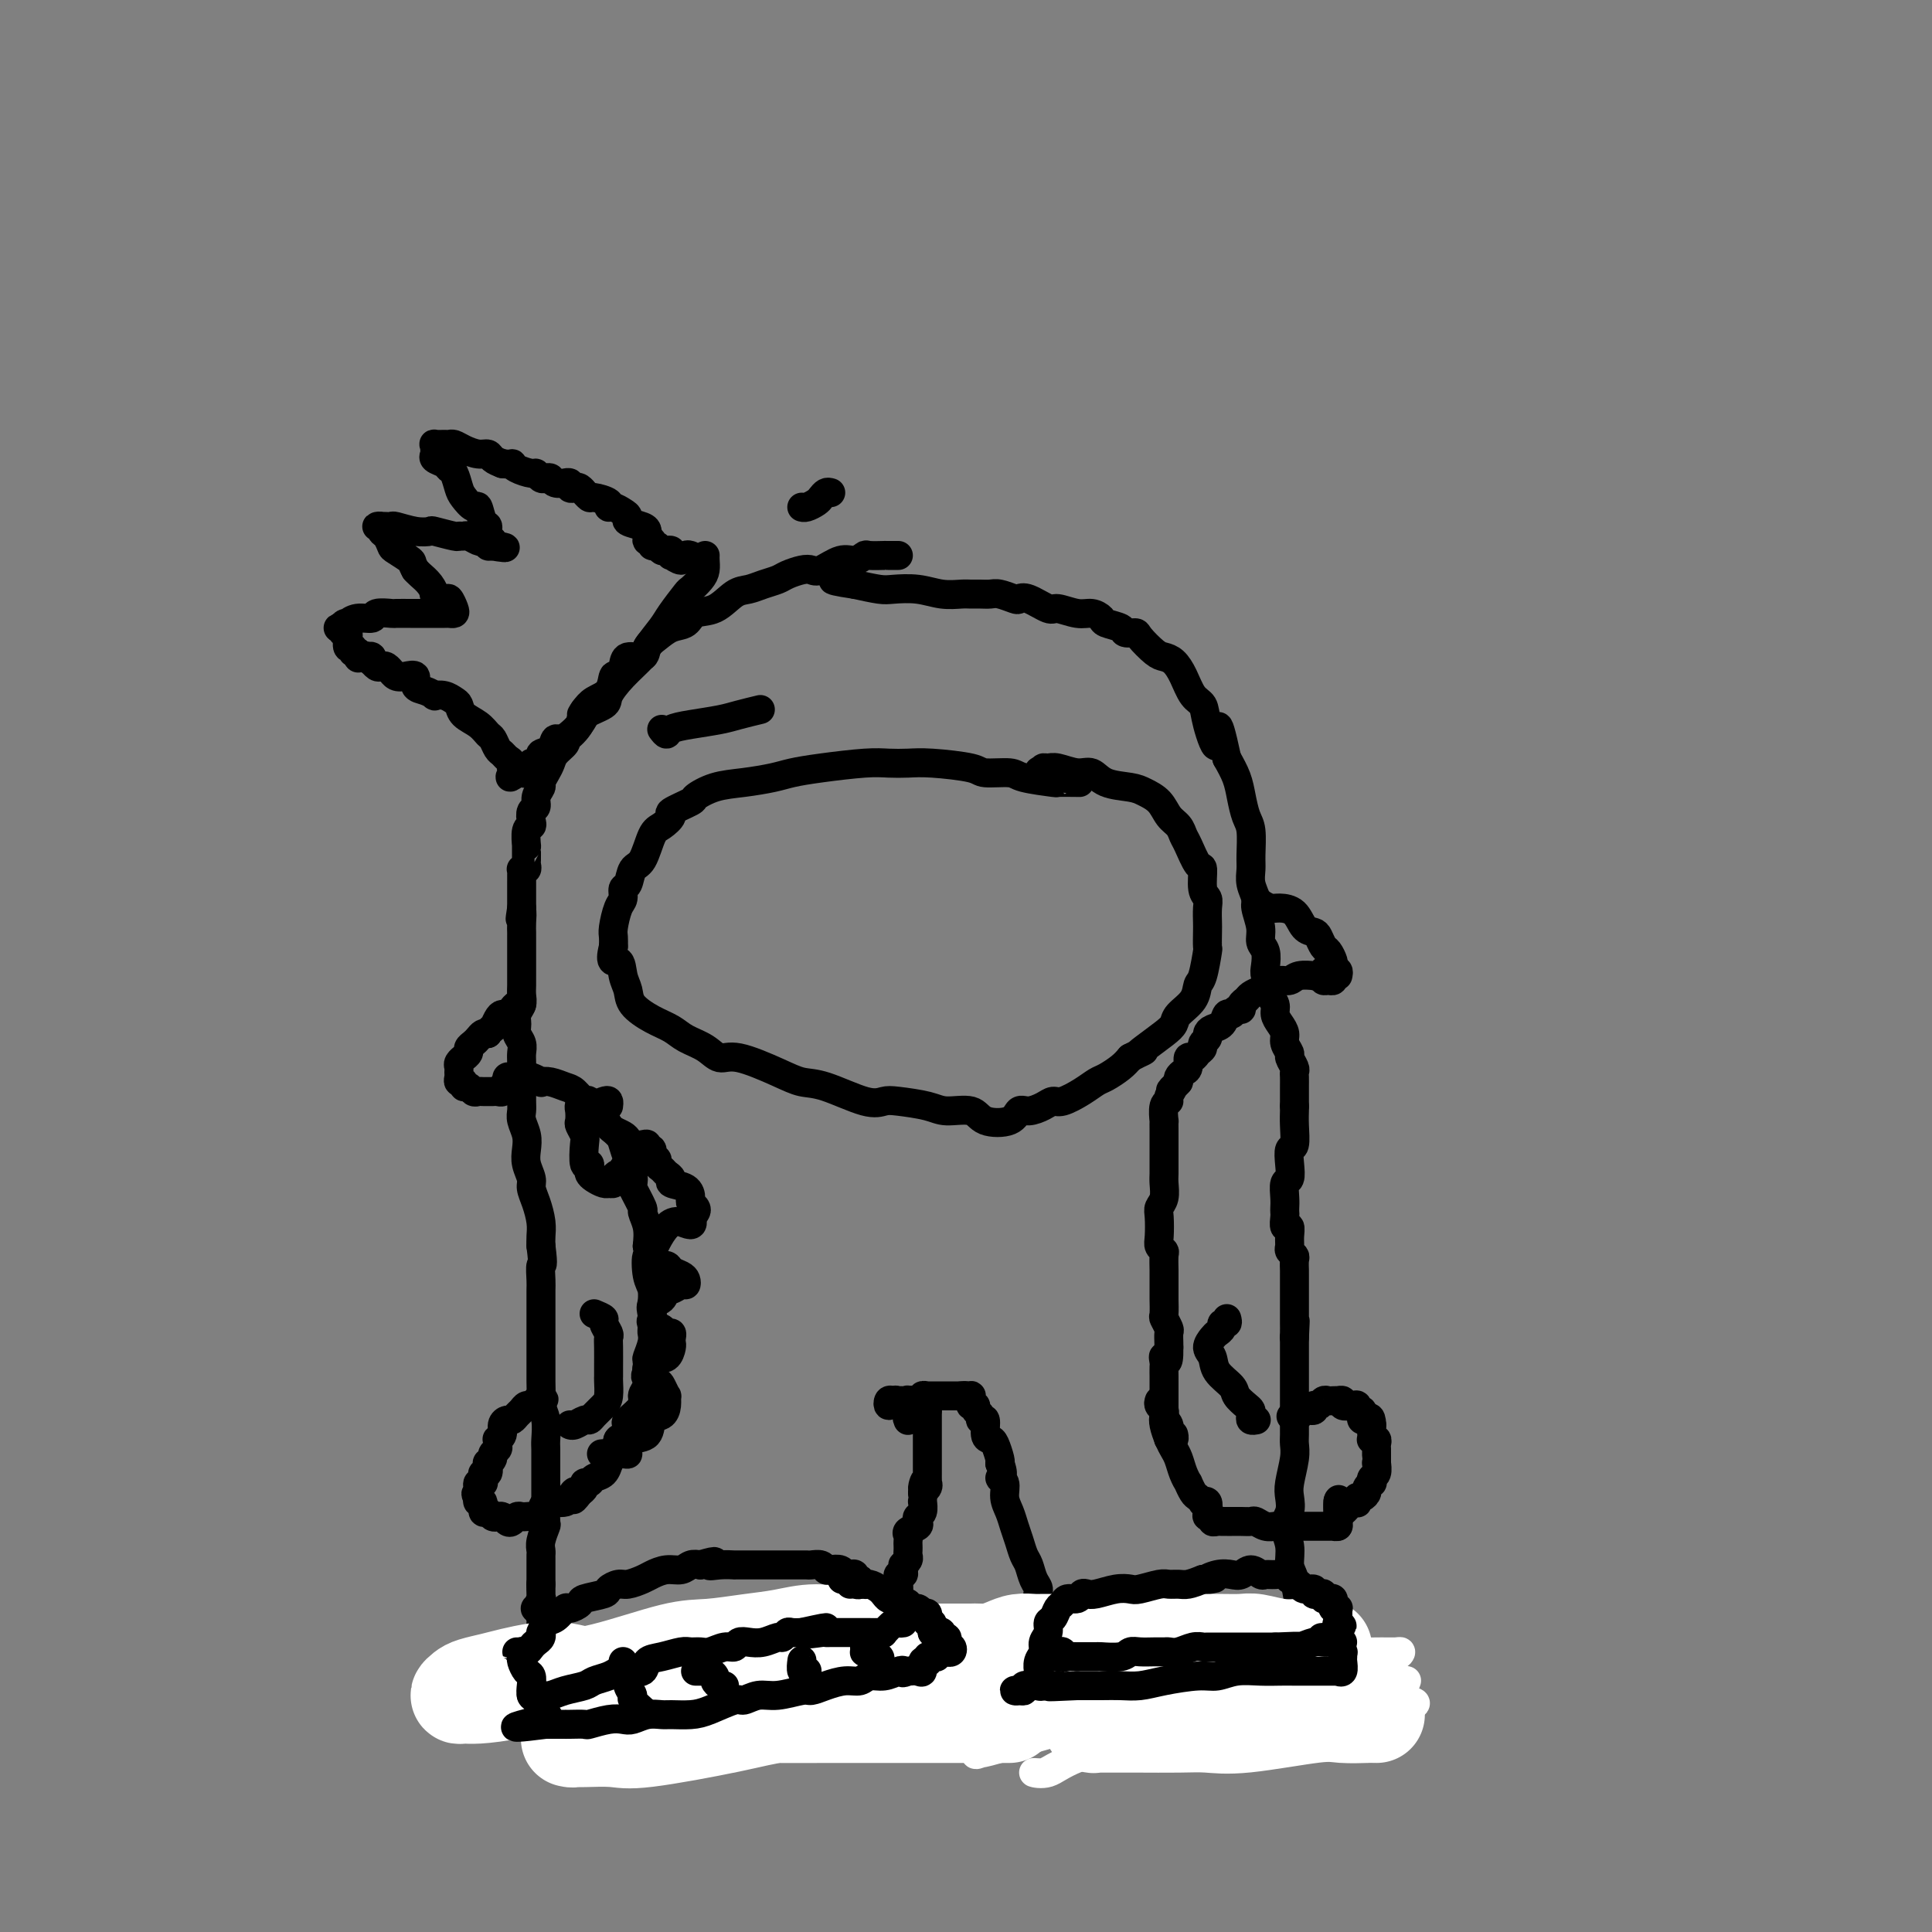 <svg viewBox='0 0 400 400' version='1.1' xmlns='http://www.w3.org/2000/svg' xmlns:xlink='http://www.w3.org/1999/xlink'><rect x="0" y="0" width="400" height="400" fill="#808080" stroke="none"/><g fill='none' stroke='#000000' stroke-width='6' stroke-linecap='round' stroke-linejoin='round'><path d='M186,115c-0.346,0.000 -0.692,0.000 -1,0c-0.308,-0.000 -0.579,-0.001 -1,0c-0.421,0.001 -0.994,0.005 -1,0c-0.006,-0.005 0.555,-0.017 0,0c-0.555,0.017 -2.225,0.065 -3,0c-0.775,-0.065 -0.655,-0.241 -1,0c-0.345,0.241 -1.155,0.901 -2,1c-0.845,0.099 -1.725,-0.363 -3,0c-1.275,0.363 -2.946,1.550 -4,2c-1.054,0.450 -1.493,0.162 -2,0c-0.507,-0.162 -1.084,-0.197 -2,0c-0.916,0.197 -2.173,0.628 -3,1c-0.827,0.372 -1.224,0.685 -2,1c-0.776,0.315 -1.931,0.633 -3,1c-1.069,0.367 -2.053,0.785 -3,1c-0.947,0.215 -1.856,0.228 -3,1c-1.144,0.772 -2.522,2.304 -4,3c-1.478,0.696 -3.055,0.556 -4,1c-0.945,0.444 -1.259,1.472 -2,2c-0.741,0.528 -1.908,0.557 -3,1c-1.092,0.443 -2.110,1.301 -3,2c-0.890,0.699 -1.653,1.239 -2,2c-0.347,0.761 -0.279,1.742 -1,2c-0.721,0.258 -2.233,-0.208 -3,0c-0.767,0.208 -0.790,1.091 -1,2c-0.210,0.909 -0.609,1.843 -1,2c-0.391,0.157 -0.775,-0.463 -1,0c-0.225,0.463 -0.291,2.009 -1,3c-0.709,0.991 -2.060,1.426 -3,2c-0.940,0.574 -1.470,1.287 -2,2'/><path d='M121,147c-1.359,1.836 -0.257,0.925 0,1c0.257,0.075 -0.330,1.136 -1,2c-0.670,0.864 -1.422,1.530 -2,2c-0.578,0.470 -0.981,0.745 -1,1c-0.019,0.255 0.345,0.492 0,1c-0.345,0.508 -1.398,1.287 -2,2c-0.602,0.713 -0.754,1.360 -1,2c-0.246,0.640 -0.587,1.275 -1,2c-0.413,0.725 -0.899,1.541 -1,2c-0.101,0.459 0.183,0.560 0,1c-0.183,0.440 -0.833,1.218 -1,2c-0.167,0.782 0.148,1.569 0,2c-0.148,0.431 -0.757,0.505 -1,1c-0.243,0.495 -0.118,1.410 0,2c0.118,0.590 0.228,0.855 0,1c-0.228,0.145 -0.793,0.171 -1,1c-0.207,0.829 -0.055,2.460 0,3c0.055,0.540 0.015,-0.010 0,0c-0.015,0.010 -0.003,0.581 0,1c0.003,0.419 -0.003,0.687 0,1c0.003,0.313 0.015,0.672 0,1c-0.015,0.328 -0.057,0.626 0,1c0.057,0.374 0.211,0.825 0,1c-0.211,0.175 -0.789,0.074 -1,0c-0.211,-0.074 -0.057,-0.122 0,0c0.057,0.122 0.015,0.413 0,1c-0.015,0.587 -0.004,1.469 0,2c0.004,0.531 0.001,0.709 0,1c-0.001,0.291 -0.000,0.694 0,1c0.000,0.306 0.000,0.516 0,1c-0.000,0.484 -0.000,1.242 0,2'/><path d='M108,188c-0.619,4.004 -0.166,1.513 0,1c0.166,-0.513 0.044,0.952 0,2c-0.044,1.048 -0.012,1.681 0,2c0.012,0.319 0.003,0.326 0,1c-0.003,0.674 -0.001,2.015 0,3c0.001,0.985 -0.000,1.615 0,2c0.000,0.385 0.001,0.526 0,1c-0.001,0.474 -0.004,1.282 0,2c0.004,0.718 0.015,1.347 0,2c-0.015,0.653 -0.058,1.330 0,2c0.058,0.670 0.215,1.334 0,2c-0.215,0.666 -0.804,1.333 -1,2c-0.196,0.667 0.000,1.332 0,2c-0.000,0.668 -0.196,1.338 0,2c0.196,0.662 0.785,1.317 1,2c0.215,0.683 0.058,1.394 0,2c-0.058,0.606 -0.015,1.107 0,2c0.015,0.893 0.003,2.178 0,3c-0.003,0.822 0.003,1.182 0,2c-0.003,0.818 -0.015,2.095 0,3c0.015,0.905 0.055,1.438 0,2c-0.055,0.562 -0.207,1.151 0,2c0.207,0.849 0.773,1.956 1,3c0.227,1.044 0.116,2.025 0,3c-0.116,0.975 -0.238,1.944 0,3c0.238,1.056 0.834,2.198 1,3c0.166,0.802 -0.099,1.265 0,2c0.099,0.735 0.563,1.743 1,3c0.437,1.257 0.849,2.761 1,4c0.151,1.239 0.043,2.211 0,3c-0.043,0.789 -0.022,1.394 0,2'/><path d='M112,258c0.619,4.770 0.166,3.694 0,4c-0.166,0.306 -0.044,1.993 0,3c0.044,1.007 0.012,1.333 0,2c-0.012,0.667 -0.003,1.676 0,3c0.003,1.324 0.001,2.964 0,4c-0.001,1.036 -0.000,1.470 0,2c0.000,0.530 0.000,1.157 0,2c-0.000,0.843 -0.001,1.902 0,3c0.001,1.098 0.004,2.235 0,3c-0.004,0.765 -0.015,1.157 0,2c0.015,0.843 0.057,2.136 0,3c-0.057,0.864 -0.211,1.298 0,2c0.211,0.702 0.789,1.673 1,3c0.211,1.327 0.057,3.009 0,4c-0.057,0.991 -0.015,1.291 0,2c0.015,0.709 0.004,1.826 0,3c-0.004,1.174 -0.001,2.406 0,3c0.001,0.594 0.001,0.549 0,1c-0.001,0.451 -0.004,1.398 0,2c0.004,0.602 0.015,0.858 0,2c-0.015,1.142 -0.057,3.171 0,4c0.057,0.829 0.211,0.460 0,1c-0.211,0.540 -0.789,1.990 -1,3c-0.211,1.010 -0.057,1.580 0,2c0.057,0.420 0.015,0.690 0,1c-0.015,0.310 -0.004,0.660 0,1c0.004,0.340 0.001,0.668 0,1c-0.001,0.332 -0.000,0.666 0,1c0.000,0.334 0.000,0.667 0,1c-0.000,0.333 -0.000,0.667 0,1c0.000,0.333 0.000,0.667 0,1'/><path d='M112,328c0.004,11.002 0.014,3.506 0,1c-0.014,-2.506 -0.053,-0.023 0,1c0.053,1.023 0.196,0.588 0,1c-0.196,0.412 -0.732,1.673 -1,2c-0.268,0.327 -0.268,-0.281 0,0c0.268,0.281 0.804,1.450 1,2c0.196,0.550 0.052,0.479 0,1c-0.052,0.521 -0.010,1.632 0,2c0.010,0.368 -0.010,-0.007 0,0c0.010,0.007 0.052,0.398 0,1c-0.052,0.602 -0.196,1.417 0,2c0.196,0.583 0.732,0.935 1,1c0.268,0.065 0.268,-0.155 0,0c-0.268,0.155 -0.804,0.685 -1,1c-0.196,0.315 -0.053,0.413 0,1c0.053,0.587 0.014,1.662 0,2c-0.014,0.338 -0.004,-0.059 0,0c0.004,0.059 0.001,0.576 0,1c-0.001,0.424 -0.000,0.757 0,1c0.000,0.243 0.000,0.397 0,1c-0.000,0.603 -0.000,1.657 0,2c0.000,0.343 0.000,-0.023 0,0c-0.000,0.023 -0.000,0.435 0,1c0.000,0.565 0.000,1.282 0,2'/><path d='M112,354c-0.049,4.020 -0.173,1.070 0,0c0.173,-1.070 0.643,-0.258 1,0c0.357,0.258 0.603,-0.036 1,0c0.397,0.036 0.947,0.402 1,0c0.053,-0.402 -0.389,-1.572 0,-2c0.389,-0.428 1.611,-0.114 2,0c0.389,0.114 -0.054,0.027 0,0c0.054,-0.027 0.606,0.007 1,0c0.394,-0.007 0.631,-0.054 1,0c0.369,0.054 0.870,0.211 1,0c0.130,-0.211 -0.111,-0.789 0,-1c0.111,-0.211 0.574,-0.057 1,0c0.426,0.057 0.813,0.015 1,0c0.187,-0.015 0.172,-0.004 1,0c0.828,0.004 2.498,0.001 3,0c0.502,-0.001 -0.164,-0.000 0,0c0.164,0.000 1.160,0.000 2,0c0.840,-0.000 1.526,-0.000 2,0c0.474,0.000 0.737,0.000 1,0'/><path d='M131,351c3.529,-0.464 2.851,-0.124 3,0c0.149,0.124 1.126,0.033 2,0c0.874,-0.033 1.644,-0.009 2,0c0.356,0.009 0.299,0.002 1,0c0.701,-0.002 2.162,-0.001 3,0c0.838,0.001 1.053,0.000 1,0c-0.053,-0.000 -0.375,-0.000 0,0c0.375,0.000 1.448,-0.000 2,0c0.552,0.000 0.582,0.000 1,0c0.418,-0.000 1.223,-0.001 2,0c0.777,0.001 1.524,0.005 2,0c0.476,-0.005 0.680,-0.017 1,0c0.320,0.017 0.757,0.064 1,0c0.243,-0.064 0.292,-0.238 1,0c0.708,0.238 2.076,0.887 3,1c0.924,0.113 1.404,-0.309 2,0c0.596,0.309 1.308,1.351 2,2c0.692,0.649 1.365,0.906 2,1c0.635,0.094 1.232,0.025 2,0c0.768,-0.025 1.708,-0.007 2,0c0.292,0.007 -0.062,0.002 0,0c0.062,-0.002 0.542,-0.000 1,0c0.458,0.000 0.896,0.000 1,0c0.104,-0.000 -0.126,-0.000 0,0c0.126,0.000 0.607,0.000 1,0c0.393,-0.000 0.696,-0.000 1,0'/><path d='M169,357c0.422,-0.145 0.844,-0.290 1,0c0.156,0.290 0.044,1.016 0,1c-0.044,-0.016 -0.022,-0.775 0,-1c0.022,-0.225 0.042,0.084 0,0c-0.042,-0.084 -0.147,-0.560 0,-1c0.147,-0.440 0.548,-0.842 1,-1c0.452,-0.158 0.957,-0.070 1,0c0.043,0.070 -0.377,0.124 0,0c0.377,-0.124 1.550,-0.424 2,-1c0.450,-0.576 0.176,-1.428 0,-2c-0.176,-0.572 -0.255,-0.864 0,-1c0.255,-0.136 0.843,-0.115 1,0c0.157,0.115 -0.117,0.325 0,0c0.117,-0.325 0.623,-1.186 1,-2c0.377,-0.814 0.623,-1.581 1,-2c0.377,-0.419 0.885,-0.491 1,-1c0.115,-0.509 -0.164,-1.455 0,-2c0.164,-0.545 0.770,-0.689 1,-1c0.230,-0.311 0.085,-0.790 0,-1c-0.085,-0.210 -0.110,-0.152 0,0c0.110,0.152 0.355,0.396 1,0c0.645,-0.396 1.690,-1.433 2,-2c0.310,-0.567 -0.114,-0.663 0,-1c0.114,-0.337 0.765,-0.916 1,-1c0.235,-0.084 0.053,0.328 0,0c-0.053,-0.328 0.024,-1.396 0,-2c-0.024,-0.604 -0.150,-0.744 0,-1c0.150,-0.256 0.575,-0.628 1,-1'/><path d='M184,334c1.563,-3.333 0.472,-1.666 0,-1c-0.472,0.666 -0.324,0.332 0,0c0.324,-0.332 0.823,-0.663 1,-1c0.177,-0.337 0.033,-0.682 0,-1c-0.033,-0.318 0.044,-0.610 0,-1c-0.044,-0.390 -0.209,-0.879 0,-1c0.209,-0.121 0.792,0.126 1,0c0.208,-0.126 0.042,-0.625 0,-1c-0.042,-0.375 0.042,-0.626 0,-1c-0.042,-0.374 -0.208,-0.870 0,-1c0.208,-0.130 0.792,0.106 1,0c0.208,-0.106 0.042,-0.553 0,-1c-0.042,-0.447 0.041,-0.893 0,-1c-0.041,-0.107 -0.207,0.126 0,0c0.207,-0.126 0.787,-0.611 1,-1c0.213,-0.389 0.057,-0.682 0,-1c-0.057,-0.318 -0.017,-0.663 0,-1c0.017,-0.337 0.012,-0.668 0,-1c-0.012,-0.332 -0.031,-0.666 0,-1c0.031,-0.334 0.112,-0.667 0,-1c-0.112,-0.333 -0.419,-0.665 0,-1c0.419,-0.335 1.562,-0.672 2,-1c0.438,-0.328 0.170,-0.647 0,-1c-0.170,-0.353 -0.242,-0.738 0,-1c0.242,-0.262 0.797,-0.399 1,-1c0.203,-0.601 0.054,-1.666 0,-2c-0.054,-0.334 -0.015,0.064 0,0c0.015,-0.064 0.004,-0.590 0,-1c-0.004,-0.410 -0.002,-0.705 0,-1'/><path d='M191,309c1.022,-4.111 0.078,-1.890 0,-1c-0.078,0.890 0.711,0.447 1,0c0.289,-0.447 0.077,-0.898 0,-1c-0.077,-0.102 -0.021,0.144 0,0c0.021,-0.144 0.006,-0.679 0,-1c-0.006,-0.321 -0.001,-0.429 0,-1c0.001,-0.571 0.000,-1.606 0,-2c-0.000,-0.394 -0.000,-0.147 0,0c0.000,0.147 0.000,0.194 0,0c-0.000,-0.194 -0.000,-0.630 0,-1c0.000,-0.370 0.000,-0.673 0,-1c-0.000,-0.327 -0.000,-0.678 0,-1c0.000,-0.322 0.000,-0.615 0,-1c-0.000,-0.385 -0.000,-0.864 0,-1c0.000,-0.136 0.000,0.069 0,0c-0.000,-0.069 -0.000,-0.414 0,-1c0.000,-0.586 0.000,-1.414 0,-2c-0.000,-0.586 -0.000,-0.930 0,-1c0.000,-0.070 0.000,0.135 0,0c-0.000,-0.135 -0.000,-0.610 0,-1c0.000,-0.390 0.000,-0.695 0,-1'/><path d='M192,292c0.139,-2.860 -0.014,-1.509 0,-1c0.014,0.509 0.196,0.175 0,0c-0.196,-0.175 -0.770,-0.193 -1,0c-0.230,0.193 -0.115,0.596 0,1'/><path d='M191,292c-0.260,-0.044 -0.409,-0.154 -1,0c-0.591,0.154 -1.622,0.573 -2,1c-0.378,0.427 -0.101,0.861 0,1c0.101,0.139 0.028,-0.018 0,0c-0.028,0.018 -0.009,0.211 0,0c0.009,-0.211 0.010,-0.826 0,-1c-0.010,-0.174 -0.029,0.093 0,0c0.029,-0.093 0.107,-0.547 0,-1c-0.107,-0.453 -0.400,-0.905 0,-1c0.400,-0.095 1.492,0.167 2,0c0.508,-0.167 0.431,-0.762 0,-1c-0.431,-0.238 -1.215,-0.119 -2,0'/><path d='M188,290c-0.416,-0.310 0.043,-0.084 0,0c-0.043,0.084 -0.587,0.027 -1,0c-0.413,-0.027 -0.696,-0.025 -1,0c-0.304,0.025 -0.628,0.073 -1,0c-0.372,-0.073 -0.791,-0.268 -1,0c-0.209,0.268 -0.210,1.000 0,1c0.210,-0.000 0.629,-0.732 1,-1c0.371,-0.268 0.695,-0.072 1,0c0.305,0.072 0.593,0.019 1,0c0.407,-0.019 0.934,-0.005 1,0c0.066,0.005 -0.328,0.001 0,0c0.328,-0.001 1.380,-0.000 2,0c0.620,0.000 0.810,0.000 1,0'/><path d='M191,290c0.868,-0.226 0.040,-0.793 0,-1c-0.040,-0.207 0.710,-0.056 1,0c0.290,0.056 0.119,0.015 0,0c-0.119,-0.015 -0.187,-0.004 0,0c0.187,0.004 0.627,0.001 1,0c0.373,-0.001 0.677,-0.000 1,0c0.323,0.000 0.664,0.000 1,0c0.336,-0.000 0.667,-0.000 1,0c0.333,0.000 0.666,0.000 1,0c0.334,-0.000 0.667,-0.000 1,0c0.333,0.000 0.667,0.000 1,0'/><path d='M199,289c1.403,-0.158 0.911,-0.052 1,0c0.089,0.052 0.760,0.052 1,0c0.240,-0.052 0.049,-0.154 0,0c-0.049,0.154 0.043,0.566 0,1c-0.043,0.434 -0.223,0.891 0,1c0.223,0.109 0.848,-0.131 1,0c0.152,0.131 -0.170,0.634 0,1c0.170,0.366 0.833,0.595 1,1c0.167,0.405 -0.163,0.985 0,1c0.163,0.015 0.818,-0.536 1,0c0.182,0.536 -0.109,2.157 0,3c0.109,0.843 0.617,0.906 1,1c0.383,0.094 0.642,0.218 1,1c0.358,0.782 0.817,2.224 1,3c0.183,0.776 0.092,0.888 0,1'/><path d='M207,303c1.173,2.823 0.107,2.881 0,3c-0.107,0.119 0.745,0.300 1,1c0.255,0.700 -0.086,1.921 0,3c0.086,1.079 0.601,2.017 1,3c0.399,0.983 0.684,2.010 1,3c0.316,0.990 0.663,1.942 1,3c0.337,1.058 0.663,2.222 1,3c0.337,0.778 0.686,1.171 1,2c0.314,0.829 0.595,2.094 1,3c0.405,0.906 0.935,1.454 1,2c0.065,0.546 -0.336,1.092 0,2c0.336,0.908 1.410,2.180 2,3c0.590,0.820 0.697,1.187 1,2c0.303,0.813 0.804,2.071 1,3c0.196,0.929 0.089,1.531 0,2c-0.089,0.469 -0.160,0.807 0,1c0.160,0.193 0.551,0.240 1,1c0.449,0.760 0.958,2.232 1,3c0.042,0.768 -0.381,0.832 0,1c0.381,0.168 1.565,0.442 2,1c0.435,0.558 0.120,1.402 0,2c-0.120,0.598 -0.046,0.951 0,1c0.046,0.049 0.064,-0.208 0,0c-0.064,0.208 -0.210,0.879 0,1c0.210,0.121 0.777,-0.307 1,0c0.223,0.307 0.101,1.350 0,2c-0.101,0.650 -0.181,0.906 0,1c0.181,0.094 0.623,0.027 1,0c0.377,-0.027 0.688,-0.013 1,0'/><path d='M226,355c2.882,8.044 0.588,2.155 0,0c-0.588,-2.155 0.530,-0.578 1,0c0.470,0.578 0.293,0.155 1,0c0.707,-0.155 2.297,-0.041 3,0c0.703,0.041 0.518,0.011 1,0c0.482,-0.011 1.630,-0.003 3,0c1.370,0.003 2.962,0.001 4,0c1.038,-0.001 1.524,-0.001 2,0c0.476,0.001 0.943,0.001 2,0c1.057,-0.001 2.703,-0.004 4,0c1.297,0.004 2.244,0.015 3,0c0.756,-0.015 1.319,-0.057 2,0c0.681,0.057 1.479,0.211 2,0c0.521,-0.211 0.766,-0.789 1,-1c0.234,-0.211 0.458,-0.057 1,0c0.542,0.057 1.402,0.015 2,0c0.598,-0.015 0.934,-0.004 1,0c0.066,0.004 -0.137,0.001 0,0c0.137,-0.001 0.614,-0.000 1,0c0.386,0.000 0.681,0.000 1,0c0.319,-0.000 0.663,-0.000 1,0c0.337,0.000 0.668,0.000 1,0c0.332,-0.000 0.666,-0.000 1,0c0.334,0.000 0.667,0.000 1,0c0.333,-0.000 0.667,-0.000 1,0c0.333,0.000 0.667,0.000 1,0c0.333,-0.000 0.667,-0.000 1,0'/><path d='M268,354c6.561,-0.624 1.965,-1.684 0,-2c-1.965,-0.316 -1.297,0.111 -1,0c0.297,-0.111 0.223,-0.762 0,-1c-0.223,-0.238 -0.596,-0.064 -1,0c-0.404,0.064 -0.840,0.017 -1,0c-0.160,-0.017 -0.046,-0.005 0,0c0.046,0.005 0.023,0.002 0,0'/><path d='M272,356c-0.000,-0.110 -0.001,-0.220 0,-1c0.001,-0.780 0.002,-2.230 0,-3c-0.002,-0.770 -0.008,-0.860 0,-1c0.008,-0.140 0.031,-0.330 0,-1c-0.031,-0.670 -0.117,-1.818 0,-3c0.117,-1.182 0.435,-2.396 0,-3c-0.435,-0.604 -1.623,-0.597 -2,-2c-0.377,-1.403 0.058,-4.216 0,-6c-0.058,-1.784 -0.609,-2.540 -1,-4c-0.391,-1.460 -0.623,-3.626 -1,-5c-0.377,-1.374 -0.899,-1.957 -1,-3c-0.101,-1.043 0.221,-2.545 0,-4c-0.221,-1.455 -0.984,-2.861 -1,-4c-0.016,-1.139 0.714,-2.010 1,-3c0.286,-0.990 0.129,-2.098 0,-3c-0.129,-0.902 -0.231,-1.596 0,-3c0.231,-1.404 0.794,-3.517 1,-5c0.206,-1.483 0.055,-2.336 0,-3c-0.055,-0.664 -0.015,-1.140 0,-2c0.015,-0.860 0.004,-2.104 0,-3c-0.004,-0.896 -0.001,-1.443 0,-2c0.001,-0.557 0.000,-1.123 0,-2c-0.000,-0.877 -0.000,-2.065 0,-3c0.000,-0.935 0.000,-1.615 0,-2c-0.000,-0.385 -0.000,-0.473 0,-1c0.000,-0.527 0.000,-1.492 0,-2c-0.000,-0.508 -0.000,-0.560 0,-1c0.000,-0.440 0.000,-1.269 0,-2c-0.000,-0.731 -0.000,-1.366 0,-2'/><path d='M268,277c0.309,-6.289 0.083,-2.510 0,-1c-0.083,1.510 -0.022,0.752 0,0c0.022,-0.752 0.006,-1.497 0,-2c-0.006,-0.503 -0.002,-0.765 0,-1c0.002,-0.235 0.000,-0.445 0,-1c-0.000,-0.555 -0.000,-1.457 0,-2c0.000,-0.543 0.000,-0.727 0,-1c-0.000,-0.273 0.000,-0.635 0,-1c-0.000,-0.365 -0.000,-0.731 0,-1c0.000,-0.269 0.001,-0.439 0,-1c-0.001,-0.561 -0.004,-1.512 0,-2c0.004,-0.488 0.015,-0.511 0,-1c-0.015,-0.489 -0.057,-1.443 0,-2c0.057,-0.557 0.212,-0.718 0,-1c-0.212,-0.282 -0.793,-0.687 -1,-1c-0.207,-0.313 -0.041,-0.536 0,-1c0.041,-0.464 -0.041,-1.171 0,-2c0.041,-0.829 0.207,-1.780 0,-2c-0.207,-0.220 -0.787,0.290 -1,0c-0.213,-0.290 -0.058,-1.381 0,-2c0.058,-0.619 0.019,-0.766 0,-1c-0.019,-0.234 -0.019,-0.554 0,-1c0.019,-0.446 0.057,-1.017 0,-2c-0.057,-0.983 -0.208,-2.379 0,-3c0.208,-0.621 0.774,-0.466 1,-1c0.226,-0.534 0.113,-1.758 0,-3c-0.113,-1.242 -0.226,-2.504 0,-3c0.226,-0.496 0.793,-0.226 1,-1c0.207,-0.774 0.056,-2.593 0,-4c-0.056,-1.407 -0.016,-2.402 0,-3c0.016,-0.598 0.008,-0.799 0,-1'/><path d='M268,229c0.000,-7.605 0.000,-2.619 0,-1c-0.000,1.619 -0.000,-0.130 0,-1c0.000,-0.870 0.001,-0.862 0,-1c-0.001,-0.138 -0.004,-0.422 0,-1c0.004,-0.578 0.016,-1.449 0,-2c-0.016,-0.551 -0.061,-0.780 0,-1c0.061,-0.220 0.227,-0.429 0,-1c-0.227,-0.571 -0.848,-1.504 -1,-2c-0.152,-0.496 0.165,-0.556 0,-1c-0.165,-0.444 -0.814,-1.274 -1,-2c-0.186,-0.726 0.090,-1.349 0,-2c-0.090,-0.651 -0.545,-1.329 -1,-2c-0.455,-0.671 -0.910,-1.335 -1,-2c-0.090,-0.665 0.186,-1.332 0,-2c-0.186,-0.668 -0.833,-1.338 -1,-2c-0.167,-0.662 0.147,-1.318 0,-2c-0.147,-0.682 -0.756,-1.392 -1,-2c-0.244,-0.608 -0.122,-1.115 0,-2c0.122,-0.885 0.244,-2.147 0,-3c-0.244,-0.853 -0.854,-1.295 -1,-2c-0.146,-0.705 0.171,-1.673 0,-3c-0.171,-1.327 -0.831,-3.014 -1,-4c-0.169,-0.986 0.152,-1.272 0,-2c-0.152,-0.728 -0.776,-1.898 -1,-3c-0.224,-1.102 -0.049,-2.135 0,-3c0.049,-0.865 -0.028,-1.560 0,-3c0.028,-1.440 0.159,-3.623 0,-5c-0.159,-1.377 -0.610,-1.946 -1,-3c-0.390,-1.054 -0.720,-2.591 -1,-4c-0.280,-1.409 -0.508,-2.688 -1,-4c-0.492,-1.312 -1.246,-2.656 -2,-4'/><path d='M254,157c-2.507,-11.635 -1.774,-4.724 -2,-3c-0.226,1.724 -1.411,-1.741 -2,-4c-0.589,-2.259 -0.581,-3.313 -1,-4c-0.419,-0.687 -1.266,-1.008 -2,-2c-0.734,-0.992 -1.356,-2.654 -2,-4c-0.644,-1.346 -1.309,-2.375 -2,-3c-0.691,-0.625 -1.408,-0.846 -2,-1c-0.592,-0.154 -1.060,-0.240 -2,-1c-0.940,-0.760 -2.354,-2.193 -3,-3c-0.646,-0.807 -0.526,-0.990 -1,-1c-0.474,-0.010 -1.544,0.151 -2,0c-0.456,-0.151 -0.298,-0.614 -1,-1c-0.702,-0.386 -2.265,-0.696 -3,-1c-0.735,-0.304 -0.642,-0.601 -1,-1c-0.358,-0.399 -1.167,-0.899 -2,-1c-0.833,-0.101 -1.691,0.197 -3,0c-1.309,-0.197 -3.070,-0.889 -4,-1c-0.930,-0.111 -1.029,0.359 -2,0c-0.971,-0.359 -2.812,-1.546 -4,-2c-1.188,-0.454 -1.722,-0.174 -2,0c-0.278,0.174 -0.301,0.243 -1,0c-0.699,-0.243 -2.072,-0.797 -3,-1c-0.928,-0.203 -1.409,-0.053 -2,0c-0.591,0.053 -1.293,0.011 -2,0c-0.707,-0.011 -1.418,0.011 -2,0c-0.582,-0.011 -1.035,-0.055 -2,0c-0.965,0.055 -2.441,0.208 -4,0c-1.559,-0.208 -3.201,-0.777 -5,-1c-1.799,-0.223 -3.753,-0.098 -5,0c-1.247,0.098 -1.785,0.171 -3,0c-1.215,-0.171 -3.108,-0.585 -5,-1'/><path d='M177,121c-7.973,-1.171 -3.404,-1.098 -2,-1c1.404,0.098 -0.356,0.222 -1,0c-0.644,-0.222 -0.174,-0.791 0,-1c0.174,-0.209 0.050,-0.060 0,0c-0.050,0.060 -0.025,0.030 0,0'/><path d='M223,162c0.468,0.006 0.935,0.012 0,0c-0.935,-0.012 -3.273,-0.041 -4,0c-0.727,0.041 0.159,0.152 -1,0c-1.159,-0.152 -4.361,-0.566 -6,-1c-1.639,-0.434 -1.715,-0.887 -3,-1c-1.285,-0.113 -3.778,0.113 -5,0c-1.222,-0.113 -1.172,-0.567 -3,-1c-1.828,-0.433 -5.534,-0.845 -8,-1c-2.466,-0.155 -3.692,-0.053 -5,0c-1.308,0.053 -2.697,0.055 -4,0c-1.303,-0.055 -2.521,-0.169 -5,0c-2.479,0.169 -6.220,0.622 -9,1c-2.780,0.378 -4.599,0.683 -6,1c-1.401,0.317 -2.385,0.647 -4,1c-1.615,0.353 -3.860,0.728 -6,1c-2.140,0.272 -4.176,0.439 -6,1c-1.824,0.561 -3.437,1.516 -4,2c-0.563,0.484 -0.076,0.497 -1,1c-0.924,0.503 -3.258,1.497 -4,2c-0.742,0.503 0.110,0.514 0,1c-0.110,0.486 -1.181,1.447 -2,2c-0.819,0.553 -1.386,0.696 -2,2c-0.614,1.304 -1.274,3.767 -2,5c-0.726,1.233 -1.518,1.234 -2,2c-0.482,0.766 -0.655,2.296 -1,3c-0.345,0.704 -0.863,0.583 -1,1c-0.137,0.417 0.107,1.371 0,2c-0.107,0.629 -0.565,0.931 -1,2c-0.435,1.069 -0.848,2.903 -1,4c-0.152,1.097 -0.043,1.456 0,2c0.043,0.544 0.022,1.272 0,2'/><path d='M127,196c-1.056,4.094 0.303,2.830 1,3c0.697,0.170 0.732,1.775 1,3c0.268,1.225 0.770,2.072 1,3c0.230,0.928 0.190,1.939 1,3c0.810,1.061 2.471,2.173 4,3c1.529,0.827 2.926,1.368 4,2c1.074,0.632 1.827,1.356 3,2c1.173,0.644 2.767,1.210 4,2c1.233,0.790 2.104,1.806 3,2c0.896,0.194 1.818,-0.434 4,0c2.182,0.434 5.624,1.931 8,3c2.376,1.069 3.686,1.711 5,2c1.314,0.289 2.631,0.224 5,1c2.369,0.776 5.790,2.394 8,3c2.210,0.606 3.208,0.199 4,0c0.792,-0.199 1.378,-0.190 3,0c1.622,0.190 4.280,0.561 6,1c1.720,0.439 2.502,0.947 4,1c1.498,0.053 3.713,-0.349 5,0c1.287,0.349 1.647,1.450 3,2c1.353,0.550 3.700,0.550 5,0c1.300,-0.550 1.554,-1.648 2,-2c0.446,-0.352 1.085,0.044 2,0c0.915,-0.044 2.108,-0.526 3,-1c0.892,-0.474 1.484,-0.938 2,-1c0.516,-0.062 0.957,0.279 2,0c1.043,-0.279 2.688,-1.177 4,-2c1.312,-0.823 2.290,-1.571 3,-2c0.710,-0.429 1.153,-0.539 2,-1c0.847,-0.461 2.099,-1.275 3,-2c0.901,-0.725 1.450,-1.363 2,-2'/><path d='M234,219c4.316,-2.219 2.608,-1.265 2,-1c-0.608,0.265 -0.114,-0.158 1,-1c1.114,-0.842 2.848,-2.103 4,-3c1.152,-0.897 1.723,-1.430 2,-2c0.277,-0.570 0.260,-1.176 1,-2c0.740,-0.824 2.237,-1.864 3,-3c0.763,-1.136 0.793,-2.367 1,-3c0.207,-0.633 0.591,-0.668 1,-2c0.409,-1.332 0.841,-3.960 1,-5c0.159,-1.040 0.044,-0.492 0,-1c-0.044,-0.508 -0.016,-2.073 0,-3c0.016,-0.927 0.019,-1.216 0,-2c-0.019,-0.784 -0.060,-2.063 0,-3c0.060,-0.937 0.220,-1.533 0,-2c-0.220,-0.467 -0.818,-0.807 -1,-2c-0.182,-1.193 0.054,-3.240 0,-4c-0.054,-0.760 -0.399,-0.233 -1,-1c-0.601,-0.767 -1.458,-2.828 -2,-4c-0.542,-1.172 -0.767,-1.455 -1,-2c-0.233,-0.545 -0.472,-1.351 -1,-2c-0.528,-0.649 -1.345,-1.142 -2,-2c-0.655,-0.858 -1.148,-2.080 -2,-3c-0.852,-0.920 -2.064,-1.538 -3,-2c-0.936,-0.462 -1.595,-0.769 -3,-1c-1.405,-0.231 -3.556,-0.387 -5,-1c-1.444,-0.613 -2.181,-1.682 -3,-2c-0.819,-0.318 -1.719,0.114 -3,0c-1.281,-0.114 -2.941,-0.773 -4,-1c-1.059,-0.227 -1.516,-0.023 -2,0c-0.484,0.023 -0.995,-0.136 -1,0c-0.005,0.136 0.498,0.568 1,1'/><path d='M217,160c-3.333,-0.667 -1.667,-0.333 0,0'/><path d='M277,202c0.090,-0.420 0.179,-0.841 0,-1c-0.179,-0.159 -0.627,-0.057 -1,0c-0.373,0.057 -0.672,0.068 -1,0c-0.328,-0.068 -0.686,-0.215 -1,0c-0.314,0.215 -0.584,0.794 -1,1c-0.416,0.206 -0.979,0.040 -1,0c-0.021,-0.040 0.500,0.045 0,0c-0.500,-0.045 -2.020,-0.219 -3,0c-0.980,0.219 -1.418,0.832 -2,1c-0.582,0.168 -1.307,-0.110 -2,0c-0.693,0.110 -1.352,0.606 -2,1c-0.648,0.394 -1.283,0.684 -2,1c-0.717,0.316 -1.516,0.658 -2,1c-0.484,0.342 -0.655,0.684 -1,1c-0.345,0.316 -0.866,0.605 -1,1c-0.134,0.395 0.120,0.897 0,1c-0.120,0.103 -0.613,-0.194 -1,0c-0.387,0.194 -0.668,0.878 -1,1c-0.332,0.122 -0.715,-0.318 -1,0c-0.285,0.318 -0.473,1.395 -1,2c-0.527,0.605 -1.394,0.740 -2,1c-0.606,0.260 -0.950,0.647 -1,1c-0.050,0.353 0.194,0.673 0,1c-0.194,0.327 -0.827,0.660 -1,1c-0.173,0.340 0.112,0.686 0,1c-0.112,0.314 -0.621,0.595 -1,1c-0.379,0.405 -0.627,0.935 -1,1c-0.373,0.065 -0.871,-0.333 -1,0c-0.129,0.333 0.110,1.399 0,2c-0.110,0.601 -0.568,0.739 -1,1c-0.432,0.261 -0.838,0.646 -1,1c-0.162,0.354 -0.081,0.677 0,1'/><path d='M244,224c-2.791,3.060 -1.270,1.210 -1,1c0.270,-0.210 -0.712,1.221 -1,2c-0.288,0.779 0.119,0.908 0,1c-0.119,0.092 -0.764,0.147 -1,1c-0.236,0.853 -0.063,2.502 0,3c0.063,0.498 0.017,-0.157 0,0c-0.017,0.157 -0.005,1.126 0,2c0.005,0.874 0.001,1.652 0,2c-0.001,0.348 -0.001,0.266 0,1c0.001,0.734 0.001,2.283 0,3c-0.001,0.717 -0.004,0.601 0,1c0.004,0.399 0.015,1.312 0,2c-0.015,0.688 -0.056,1.150 0,2c0.056,0.850 0.210,2.087 0,3c-0.210,0.913 -0.785,1.502 -1,2c-0.215,0.498 -0.072,0.905 0,2c0.072,1.095 0.072,2.878 0,4c-0.072,1.122 -0.215,1.585 0,2c0.215,0.415 0.790,0.783 1,1c0.210,0.217 0.056,0.282 0,1c-0.056,0.718 -0.015,2.088 0,3c0.015,0.912 0.004,1.365 0,2c-0.004,0.635 -0.002,1.450 0,2c0.002,0.550 0.004,0.834 0,1c-0.004,0.166 -0.015,0.214 0,1c0.015,0.786 0.057,2.308 0,3c-0.057,0.692 -0.211,0.553 0,1c0.211,0.447 0.789,1.481 1,2c0.211,0.519 0.057,0.524 0,1c-0.057,0.476 -0.016,1.422 0,2c0.016,0.578 0.008,0.789 0,1'/><path d='M242,279c0.083,4.576 -0.710,2.517 -1,2c-0.290,-0.517 -0.078,0.508 0,1c0.078,0.492 0.021,0.450 0,1c-0.021,0.550 -0.006,1.691 0,2c0.006,0.309 0.001,-0.216 0,0c-0.001,0.216 -0.000,1.171 0,2c0.000,0.829 0.000,1.531 0,2c-0.000,0.469 0.000,0.704 0,1c-0.000,0.296 -0.001,0.653 0,1c0.001,0.347 0.004,0.683 0,1c-0.004,0.317 -0.015,0.613 0,1c0.015,0.387 0.056,0.864 0,1c-0.056,0.136 -0.207,-0.068 0,0c0.207,0.068 0.774,0.407 1,1c0.226,0.593 0.113,1.441 0,2c-0.113,0.559 -0.226,0.830 0,1c0.226,0.170 0.792,0.238 1,0c0.208,-0.238 0.060,-0.782 0,-1c-0.060,-0.218 -0.030,-0.109 0,0'/><path d='M274,202c-0.083,0.429 -0.166,0.858 0,1c0.166,0.142 0.580,-0.004 1,0c0.420,0.004 0.845,0.157 1,0c0.155,-0.157 0.038,-0.623 0,-1c-0.038,-0.377 0.001,-0.663 0,-1c-0.001,-0.337 -0.042,-0.724 0,-1c0.042,-0.276 0.167,-0.442 0,-1c-0.167,-0.558 -0.625,-1.510 -1,-2c-0.375,-0.490 -0.666,-0.520 -1,-1c-0.334,-0.480 -0.712,-1.411 -1,-2c-0.288,-0.589 -0.486,-0.837 -1,-1c-0.514,-0.163 -1.346,-0.243 -2,-1c-0.654,-0.757 -1.132,-2.193 -2,-3c-0.868,-0.807 -2.128,-0.987 -3,-1c-0.872,-0.013 -1.358,0.141 -2,0c-0.642,-0.141 -1.442,-0.576 -2,-1c-0.558,-0.424 -0.874,-0.835 -1,-1c-0.126,-0.165 -0.063,-0.082 0,0'/><path d='M240,290c-0.112,0.329 -0.223,0.658 0,1c0.223,0.342 0.781,0.697 1,1c0.219,0.303 0.100,0.556 0,1c-0.100,0.444 -0.182,1.081 0,2c0.182,0.919 0.627,2.121 1,3c0.373,0.879 0.673,1.435 1,2c0.327,0.565 0.679,1.139 1,2c0.321,0.861 0.611,2.009 1,3c0.389,0.991 0.879,1.824 1,2c0.121,0.176 -0.126,-0.306 0,0c0.126,0.306 0.626,1.401 1,2c0.374,0.599 0.622,0.703 1,1c0.378,0.297 0.885,0.788 1,1c0.115,0.212 -0.161,0.147 0,0c0.161,-0.147 0.760,-0.375 1,0c0.240,0.375 0.120,1.354 0,2c-0.120,0.646 -0.239,0.958 0,1c0.239,0.042 0.838,-0.185 1,0c0.162,0.185 -0.112,0.782 0,1c0.112,0.218 0.610,0.058 1,0c0.390,-0.058 0.672,-0.015 1,0c0.328,0.015 0.703,0.003 1,0c0.297,-0.003 0.516,0.003 1,0c0.484,-0.003 1.233,-0.015 2,0c0.767,0.015 1.554,0.056 2,0c0.446,-0.056 0.553,-0.211 1,0c0.447,0.211 1.236,0.788 2,1c0.764,0.212 1.504,0.061 2,0c0.496,-0.061 0.748,-0.030 1,0'/><path d='M265,316c2.499,0.309 1.246,0.083 1,0c-0.246,-0.083 0.516,-0.022 1,0c0.484,0.022 0.689,0.006 1,0c0.311,-0.006 0.727,-0.002 1,0c0.273,0.002 0.402,0.000 1,0c0.598,-0.000 1.666,-0.000 2,0c0.334,0.000 -0.064,0.000 0,0c0.064,-0.000 0.591,-0.000 1,0c0.409,0.000 0.702,0.001 1,0c0.298,-0.001 0.602,-0.003 1,0c0.398,0.003 0.891,0.012 1,0c0.109,-0.012 -0.167,-0.043 0,0c0.167,0.043 0.777,0.162 1,0c0.223,-0.162 0.060,-0.604 0,-1c-0.060,-0.396 -0.016,-0.745 0,-1c0.016,-0.255 0.004,-0.415 0,-1c-0.004,-0.585 -0.001,-1.596 0,-2c0.001,-0.404 0.001,-0.202 0,0'/><path d='M277,311c0.309,-0.882 0.083,-0.586 0,0c-0.083,0.586 -0.022,1.464 0,2c0.022,0.536 0.006,0.731 0,1c-0.006,0.269 -0.002,0.611 0,1c0.002,0.389 0.000,0.825 0,1c-0.000,0.175 -0.000,0.087 0,0'/><path d='M278,311c-0.197,1.069 -0.393,2.139 0,2c0.393,-0.139 1.376,-1.486 2,-2c0.624,-0.514 0.889,-0.193 1,0c0.111,0.193 0.067,0.259 0,0c-0.067,-0.259 -0.158,-0.844 0,-1c0.158,-0.156 0.564,0.117 1,0c0.436,-0.117 0.900,-0.623 1,-1c0.100,-0.377 -0.166,-0.625 0,-1c0.166,-0.375 0.762,-0.879 1,-1c0.238,-0.121 0.116,0.140 0,0c-0.116,-0.140 -0.227,-0.682 0,-1c0.227,-0.318 0.793,-0.414 1,-1c0.207,-0.586 0.056,-1.663 0,-2c-0.056,-0.337 -0.015,0.065 0,0c0.015,-0.065 0.005,-0.595 0,-1c-0.005,-0.405 -0.005,-0.683 0,-1c0.005,-0.317 0.015,-0.673 0,-1c-0.015,-0.327 -0.057,-0.626 0,-1c0.057,-0.374 0.211,-0.824 0,-1c-0.211,-0.176 -0.789,-0.078 -1,0c-0.211,0.078 -0.057,0.136 0,0c0.057,-0.136 0.016,-0.468 0,-1c-0.016,-0.532 -0.008,-1.266 0,-2'/><path d='M284,295c-0.088,-2.389 -0.807,-1.362 -1,-1c-0.193,0.362 0.141,0.060 0,0c-0.141,-0.060 -0.755,0.124 -1,0c-0.245,-0.124 -0.120,-0.555 0,-1c0.120,-0.445 0.235,-0.903 0,-1c-0.235,-0.097 -0.818,0.166 -1,0c-0.182,-0.166 0.038,-0.763 0,-1c-0.038,-0.237 -0.335,-0.116 -1,0c-0.665,0.116 -1.698,0.227 -2,0c-0.302,-0.227 0.126,-0.793 0,-1c-0.126,-0.207 -0.807,-0.057 -1,0c-0.193,0.057 0.103,0.019 0,0c-0.103,-0.019 -0.606,-0.020 -1,0c-0.394,0.020 -0.678,0.062 -1,0c-0.322,-0.062 -0.682,-0.228 -1,0c-0.318,0.228 -0.596,0.850 -1,1c-0.404,0.150 -0.935,-0.171 -1,0c-0.065,0.171 0.336,0.835 0,1c-0.336,0.165 -1.411,-0.168 -2,0c-0.589,0.168 -0.694,0.839 -1,1c-0.306,0.161 -0.813,-0.187 -1,0c-0.187,0.187 -0.053,0.911 0,1c0.053,0.089 0.027,-0.455 0,-1'/><path d='M268,293c-1.400,0.467 -0.400,0.133 0,0c0.400,-0.133 0.200,-0.067 0,0'/><path d='M105,225c0.024,-0.309 0.048,-0.619 0,-1c-0.048,-0.381 -0.167,-0.834 0,-1c0.167,-0.166 0.621,-0.045 1,0c0.379,0.045 0.684,0.016 1,0c0.316,-0.016 0.644,-0.018 1,0c0.356,0.018 0.741,0.057 1,0c0.259,-0.057 0.391,-0.208 1,0c0.609,0.208 1.696,0.775 2,1c0.304,0.225 -0.174,0.107 0,0c0.174,-0.107 1.001,-0.204 2,0c0.999,0.204 2.171,0.708 3,1c0.829,0.292 1.315,0.372 2,1c0.685,0.628 1.570,1.806 2,2c0.430,0.194 0.405,-0.594 1,0c0.595,0.594 1.809,2.571 3,4c1.191,1.429 2.358,2.310 3,3c0.642,0.690 0.758,1.190 1,2c0.242,0.810 0.608,1.930 1,3c0.392,1.070 0.808,2.088 1,3c0.192,0.912 0.160,1.717 0,2c-0.160,0.283 -0.449,0.046 0,1c0.449,0.954 1.636,3.101 2,4c0.364,0.899 -0.094,0.550 0,1c0.094,0.450 0.741,1.700 1,3c0.259,1.300 0.129,2.650 0,4'/><path d='M134,258c0.944,3.806 0.306,1.819 0,2c-0.306,0.181 -0.278,2.528 0,4c0.278,1.472 0.806,2.067 1,3c0.194,0.933 0.053,2.202 0,3c-0.053,0.798 -0.018,1.125 0,2c0.018,0.875 0.019,2.299 0,3c-0.019,0.701 -0.058,0.681 0,1c0.058,0.319 0.213,0.977 0,2c-0.213,1.023 -0.794,2.410 -1,3c-0.206,0.590 -0.038,0.383 0,1c0.038,0.617 -0.053,2.057 0,3c0.053,0.943 0.252,1.389 0,2c-0.252,0.611 -0.955,1.386 -1,2c-0.045,0.614 0.569,1.067 0,2c-0.569,0.933 -2.320,2.348 -3,3c-0.680,0.652 -0.290,0.542 0,1c0.290,0.458 0.480,1.484 0,2c-0.480,0.516 -1.631,0.521 -2,1c-0.369,0.479 0.045,1.433 0,2c-0.045,0.567 -0.550,0.747 -1,1c-0.450,0.253 -0.845,0.578 -1,1c-0.155,0.422 -0.069,0.940 0,1c0.069,0.060 0.120,-0.339 0,0c-0.120,0.339 -0.410,1.414 -1,2c-0.590,0.586 -1.481,0.682 -2,1c-0.519,0.318 -0.665,0.858 -1,1c-0.335,0.142 -0.859,-0.116 -1,0c-0.141,0.116 0.103,0.604 0,1c-0.103,0.396 -0.551,0.698 -1,1'/><path d='M120,309c-2.186,3.049 -1.153,0.671 -1,0c0.153,-0.671 -0.576,0.364 -1,1c-0.424,0.636 -0.544,0.873 -1,1c-0.456,0.127 -1.250,0.143 -2,0c-0.750,-0.143 -1.458,-0.445 -2,0c-0.542,0.445 -0.919,1.636 -1,2c-0.081,0.364 0.133,-0.098 0,0c-0.133,0.098 -0.613,0.757 -1,1c-0.387,0.243 -0.681,0.068 -1,0c-0.319,-0.068 -0.663,-0.031 -1,0c-0.337,0.031 -0.667,0.057 -1,0c-0.333,-0.057 -0.667,-0.197 -1,0c-0.333,0.197 -0.663,0.732 -1,1c-0.337,0.268 -0.682,0.269 -1,0c-0.318,-0.269 -0.610,-0.808 -1,-1c-0.390,-0.192 -0.879,-0.035 -1,0c-0.121,0.035 0.126,-0.051 0,0c-0.126,0.051 -0.626,0.239 -1,0c-0.374,-0.239 -0.622,-0.904 -1,-1c-0.378,-0.096 -0.885,0.376 -1,0c-0.115,-0.376 0.161,-1.601 0,-2c-0.161,-0.399 -0.760,0.029 -1,0c-0.240,-0.029 -0.120,-0.514 0,-1'/><path d='M99,310c-0.933,-0.955 -0.264,-0.844 0,-1c0.264,-0.156 0.124,-0.580 0,-1c-0.124,-0.420 -0.230,-0.835 0,-1c0.230,-0.165 0.797,-0.081 1,0c0.203,0.081 0.040,0.157 0,0c-0.040,-0.157 0.041,-0.549 0,-1c-0.041,-0.451 -0.203,-0.961 0,-1c0.203,-0.039 0.771,0.393 1,0c0.229,-0.393 0.118,-1.611 0,-2c-0.118,-0.389 -0.242,0.051 0,0c0.242,-0.051 0.850,-0.592 1,-1c0.150,-0.408 -0.157,-0.683 0,-1c0.157,-0.317 0.778,-0.675 1,-1c0.222,-0.325 0.045,-0.615 0,-1c-0.045,-0.385 0.044,-0.864 0,-1c-0.044,-0.136 -0.219,0.069 0,0c0.219,-0.069 0.832,-0.414 1,-1c0.168,-0.586 -0.110,-1.414 0,-2c0.110,-0.586 0.607,-0.932 1,-1c0.393,-0.068 0.683,0.140 1,0c0.317,-0.140 0.662,-0.630 1,-1c0.338,-0.370 0.668,-0.621 1,-1c0.332,-0.379 0.666,-0.885 1,-1c0.334,-0.115 0.667,0.161 1,0c0.333,-0.161 0.667,-0.760 1,-1c0.333,-0.240 0.667,-0.120 1,0'/><path d='M112,290c1.238,-0.714 0.333,-0.000 0,0c-0.333,0.000 -0.095,-0.714 0,-1c0.095,-0.286 0.048,-0.143 0,0'/><path d='M107,226c0.091,-0.420 0.183,-0.841 0,-1c-0.183,-0.159 -0.640,-0.057 -1,0c-0.360,0.057 -0.621,0.068 -1,0c-0.379,-0.068 -0.875,-0.214 -1,0c-0.125,0.214 0.121,0.790 0,1c-0.121,0.210 -0.610,0.056 -1,0c-0.390,-0.056 -0.682,-0.014 -1,0c-0.318,0.014 -0.662,-0.000 -1,0c-0.338,0.000 -0.669,0.015 -1,0c-0.331,-0.015 -0.662,-0.061 -1,0c-0.338,0.061 -0.683,0.227 -1,0c-0.317,-0.227 -0.607,-0.848 -1,-1c-0.393,-0.152 -0.890,0.167 -1,0c-0.110,-0.167 0.167,-0.818 0,-1c-0.167,-0.182 -0.778,0.106 -1,0c-0.222,-0.106 -0.055,-0.607 0,-1c0.055,-0.393 -0.000,-0.679 0,-1c0.000,-0.321 0.057,-0.677 0,-1c-0.057,-0.323 -0.226,-0.611 0,-1c0.226,-0.389 0.848,-0.878 1,-1c0.152,-0.122 -0.167,0.122 0,0c0.167,-0.122 0.818,-0.611 1,-1c0.182,-0.389 -0.106,-0.679 0,-1c0.106,-0.321 0.606,-0.674 1,-1c0.394,-0.326 0.683,-0.626 1,-1c0.317,-0.374 0.662,-0.821 1,-1c0.338,-0.179 0.669,-0.089 1,0'/><path d='M101,214c0.952,-1.669 0.833,-0.842 1,-1c0.167,-0.158 0.622,-1.300 1,-2c0.378,-0.700 0.679,-0.958 1,-1c0.321,-0.042 0.661,0.132 1,0c0.339,-0.132 0.679,-0.572 1,-1c0.321,-0.428 0.625,-0.846 1,-1c0.375,-0.154 0.821,-0.044 1,0c0.179,0.044 0.089,0.022 0,0'/><path d='M121,229c0.113,0.015 0.225,0.030 0,0c-0.225,-0.030 -0.789,-0.107 -1,0c-0.211,0.107 -0.070,0.396 0,1c0.070,0.604 0.070,1.522 0,2c-0.070,0.478 -0.211,0.516 0,1c0.211,0.484 0.775,1.415 1,2c0.225,0.585 0.112,0.825 0,2c-0.112,1.175 -0.224,3.284 0,4c0.224,0.716 0.785,0.038 1,0c0.215,-0.038 0.086,0.564 0,1c-0.086,0.436 -0.128,0.705 0,1c0.128,0.295 0.425,0.615 1,1c0.575,0.385 1.426,0.836 2,1c0.574,0.164 0.871,0.041 1,0c0.129,-0.041 0.090,-0.001 0,0c-0.090,0.001 -0.230,-0.037 0,0c0.230,0.037 0.831,0.151 1,0c0.169,-0.151 -0.095,-0.566 0,-1c0.095,-0.434 0.547,-0.887 1,-1c0.453,-0.113 0.906,0.113 1,0c0.094,-0.113 -0.171,-0.566 0,-1c0.171,-0.434 0.777,-0.847 1,-1c0.223,-0.153 0.064,-0.044 0,0c-0.064,0.044 -0.032,0.022 0,0'/><path d='M126,229c0.052,-0.396 0.103,-0.792 0,-1c-0.103,-0.208 -0.361,-0.228 -1,0c-0.639,0.228 -1.660,0.705 -2,1c-0.340,0.295 0.002,0.408 0,1c-0.002,0.592 -0.348,1.664 0,2c0.348,0.336 1.389,-0.065 2,0c0.611,0.065 0.793,0.595 1,1c0.207,0.405 0.440,0.683 1,1c0.560,0.317 1.446,0.672 2,1c0.554,0.328 0.774,0.628 1,1c0.226,0.372 0.457,0.816 1,1c0.543,0.184 1.398,0.110 2,0c0.602,-0.110 0.950,-0.255 1,0c0.050,0.255 -0.198,0.908 0,1c0.198,0.092 0.841,-0.379 1,0c0.159,0.379 -0.165,1.607 0,2c0.165,0.393 0.819,-0.049 1,0c0.181,0.049 -0.112,0.591 0,1c0.112,0.409 0.629,0.686 1,1c0.371,0.314 0.597,0.665 1,1c0.403,0.335 0.983,0.653 1,1c0.017,0.347 -0.528,0.723 0,1c0.528,0.277 2.128,0.455 3,1c0.872,0.545 1.015,1.455 1,2c-0.015,0.545 -0.190,0.723 0,1c0.190,0.277 0.743,0.651 1,1c0.257,0.349 0.216,0.671 0,1c-0.216,0.329 -0.608,0.664 -1,1'/><path d='M143,252c1.093,2.526 -0.674,1.340 -2,1c-1.326,-0.340 -2.212,0.164 -3,1c-0.788,0.836 -1.477,2.004 -2,3c-0.523,0.996 -0.879,1.821 -1,2c-0.121,0.179 -0.006,-0.289 0,0c0.006,0.289 -0.097,1.334 0,2c0.097,0.666 0.394,0.952 1,1c0.606,0.048 1.522,-0.141 2,0c0.478,0.141 0.518,0.611 1,1c0.482,0.389 1.404,0.697 2,1c0.596,0.303 0.864,0.601 1,1c0.136,0.399 0.140,0.899 0,1c-0.140,0.101 -0.423,-0.195 -1,0c-0.577,0.195 -1.447,0.882 -2,1c-0.553,0.118 -0.789,-0.333 -1,0c-0.211,0.333 -0.398,1.451 -1,2c-0.602,0.549 -1.619,0.528 -2,1c-0.381,0.472 -0.128,1.437 0,2c0.128,0.563 0.129,0.724 0,1c-0.129,0.276 -0.388,0.665 0,1c0.388,0.335 1.424,0.615 2,1c0.576,0.385 0.691,0.876 1,1c0.309,0.124 0.813,-0.117 1,0c0.187,0.117 0.057,0.592 0,1c-0.057,0.408 -0.043,0.749 0,1c0.043,0.251 0.113,0.414 0,1c-0.113,0.586 -0.409,1.596 -1,2c-0.591,0.404 -1.478,0.201 -2,0c-0.522,-0.201 -0.679,-0.400 -1,0c-0.321,0.400 -0.806,1.400 -1,2c-0.194,0.600 -0.097,0.800 0,1'/><path d='M134,284c-0.744,1.324 -0.105,1.133 0,1c0.105,-0.133 -0.326,-0.209 0,0c0.326,0.209 1.408,0.703 2,1c0.592,0.297 0.693,0.399 1,1c0.307,0.601 0.821,1.703 1,2c0.179,0.297 0.022,-0.211 0,0c-0.022,0.211 0.089,1.141 0,2c-0.089,0.859 -0.378,1.645 -1,2c-0.622,0.355 -1.577,0.277 -2,1c-0.423,0.723 -0.312,2.246 -1,3c-0.688,0.754 -2.174,0.739 -3,1c-0.826,0.261 -0.993,0.798 -1,1c-0.007,0.202 0.145,0.067 0,0c-0.145,-0.067 -0.589,-0.068 -1,0c-0.411,0.068 -0.791,0.203 -1,0c-0.209,-0.203 -0.248,-0.744 0,-1c0.248,-0.256 0.782,-0.226 1,0c0.218,0.226 0.118,0.649 0,1c-0.118,0.351 -0.256,0.630 0,1c0.256,0.370 0.907,0.831 1,1c0.093,0.169 -0.370,0.045 -1,0c-0.630,-0.045 -1.427,-0.012 -2,0c-0.573,0.012 -0.924,0.003 -1,0c-0.076,-0.003 0.121,-0.001 0,0c-0.121,0.001 -0.561,0.000 -1,0'/><path d='M125,301c-0.833,0.000 -0.417,0.000 0,0'/><path d='M123,272c0.876,0.364 1.751,0.729 2,1c0.249,0.271 -0.130,0.450 0,1c0.130,0.550 0.767,1.471 1,2c0.233,0.529 0.062,0.665 0,1c-0.062,0.335 -0.016,0.870 0,2c0.016,1.130 0.002,2.855 0,4c-0.002,1.145 0.007,1.711 0,2c-0.007,0.289 -0.029,0.302 0,1c0.029,0.698 0.111,2.081 0,3c-0.111,0.919 -0.415,1.374 -1,2c-0.585,0.626 -1.453,1.422 -2,2c-0.547,0.578 -0.774,0.940 -1,1c-0.226,0.060 -0.452,-0.180 -1,0c-0.548,0.180 -1.417,0.779 -2,1c-0.583,0.221 -0.881,0.063 -1,0c-0.119,-0.063 -0.060,-0.032 0,0'/><path d='M254,273c0.120,0.446 0.240,0.892 0,1c-0.240,0.108 -0.840,-0.123 -1,0c-0.160,0.123 0.118,0.598 0,1c-0.118,0.402 -0.633,0.729 -1,1c-0.367,0.271 -0.585,0.485 -1,1c-0.415,0.515 -1.027,1.331 -1,2c0.027,0.669 0.693,1.191 1,2c0.307,0.809 0.254,1.904 1,3c0.746,1.096 2.291,2.191 3,3c0.709,0.809 0.581,1.331 1,2c0.419,0.669 1.384,1.486 2,2c0.616,0.514 0.883,0.726 1,1c0.117,0.274 0.084,0.609 0,1c-0.084,0.391 -0.218,0.837 0,1c0.218,0.163 0.790,0.044 1,0c0.210,-0.044 0.060,-0.013 0,0c-0.060,0.013 -0.030,0.006 0,0'/><path d='M172,102c-0.326,-0.091 -0.651,-0.182 -1,0c-0.349,0.182 -0.720,0.637 -1,1c-0.280,0.363 -0.467,0.633 -1,1c-0.533,0.367 -1.411,0.830 -2,1c-0.589,0.170 -0.889,0.046 -1,0c-0.111,-0.046 -0.032,-0.013 0,0c0.032,0.013 0.016,0.007 0,0'/><path d='M146,115c-0.015,0.241 -0.029,0.481 0,1c0.029,0.519 0.103,1.315 0,2c-0.103,0.685 -0.382,1.259 -1,2c-0.618,0.741 -1.574,1.648 -2,2c-0.426,0.352 -0.321,0.147 -1,1c-0.679,0.853 -2.141,2.762 -3,4c-0.859,1.238 -1.113,1.806 -2,3c-0.887,1.194 -2.405,3.016 -3,4c-0.595,0.984 -0.265,1.132 -1,2c-0.735,0.868 -2.534,2.458 -4,4c-1.466,1.542 -2.598,3.038 -3,4c-0.402,0.962 -0.072,1.391 -1,2c-0.928,0.609 -3.112,1.399 -4,2c-0.888,0.601 -0.480,1.011 -1,2c-0.520,0.989 -1.967,2.555 -3,3c-1.033,0.445 -1.653,-0.230 -2,0c-0.347,0.230 -0.423,1.367 -1,2c-0.577,0.633 -1.656,0.762 -2,1c-0.344,0.238 0.047,0.585 0,1c-0.047,0.415 -0.534,0.900 -1,1c-0.466,0.100 -0.912,-0.183 -1,0c-0.088,0.183 0.184,0.834 0,1c-0.184,0.166 -0.822,-0.151 -1,0c-0.178,0.151 0.106,0.772 0,1c-0.106,0.228 -0.602,0.065 -1,0c-0.398,-0.065 -0.699,-0.033 -1,0'/><path d='M107,160c-2.875,2.236 -0.563,-0.175 0,-1c0.563,-0.825 -0.623,-0.065 -1,0c-0.377,0.065 0.053,-0.564 0,-1c-0.053,-0.436 -0.591,-0.679 -1,-1c-0.409,-0.321 -0.689,-0.719 -1,-1c-0.311,-0.281 -0.654,-0.445 -1,-1c-0.346,-0.555 -0.695,-1.500 -1,-2c-0.305,-0.500 -0.567,-0.553 -1,-1c-0.433,-0.447 -1.035,-1.286 -2,-2c-0.965,-0.714 -2.291,-1.302 -3,-2c-0.709,-0.698 -0.801,-1.507 -1,-2c-0.199,-0.493 -0.503,-0.671 -1,-1c-0.497,-0.329 -1.185,-0.808 -2,-1c-0.815,-0.192 -1.758,-0.097 -2,0c-0.242,0.097 0.217,0.198 0,0c-0.217,-0.198 -1.108,-0.693 -2,-1c-0.892,-0.307 -1.784,-0.426 -2,-1c-0.216,-0.574 0.244,-1.603 0,-2c-0.244,-0.397 -1.193,-0.163 -2,0c-0.807,0.163 -1.473,0.254 -2,0c-0.527,-0.254 -0.914,-0.851 -1,-1c-0.086,-0.149 0.131,0.152 0,0c-0.131,-0.152 -0.610,-0.758 -1,-1c-0.390,-0.242 -0.692,-0.121 -1,0c-0.308,0.121 -0.621,0.242 -1,0c-0.379,-0.242 -0.823,-0.848 -1,-1c-0.177,-0.152 -0.086,0.152 0,0c0.086,-0.152 0.167,-0.758 0,-1c-0.167,-0.242 -0.584,-0.121 -1,0'/><path d='M76,136c-3.238,-1.405 -2.333,-0.417 -2,0c0.333,0.417 0.095,0.262 0,0c-0.095,-0.262 -0.048,-0.631 0,-1'/><path d='M74,135c-0.552,-0.085 -0.933,0.203 -1,0c-0.067,-0.203 0.179,-0.896 0,-1c-0.179,-0.104 -0.784,0.379 -1,0c-0.216,-0.379 -0.043,-1.622 0,-2c0.043,-0.378 -0.046,0.109 0,0c0.046,-0.109 0.225,-0.814 0,-1c-0.225,-0.186 -0.854,0.146 -1,0c-0.146,-0.146 0.191,-0.770 0,-1c-0.191,-0.230 -0.912,-0.066 -1,0c-0.088,0.066 0.456,0.033 1,0'/><path d='M71,130c-0.218,-1.017 0.737,-1.061 1,-1c0.263,0.061 -0.167,0.227 0,0c0.167,-0.227 0.932,-0.845 2,-1c1.068,-0.155 2.440,0.155 3,0c0.560,-0.155 0.307,-0.774 1,-1c0.693,-0.226 2.333,-0.061 3,0c0.667,0.061 0.362,0.016 1,0c0.638,-0.016 2.217,-0.004 3,0c0.783,0.004 0.768,0.001 1,0c0.232,-0.001 0.710,-0.000 1,0c0.290,0.000 0.392,-0.000 1,0c0.608,0.000 1.722,0.000 2,0c0.278,-0.000 -0.278,-0.002 0,0c0.278,0.002 1.392,0.007 2,0c0.608,-0.007 0.711,-0.025 1,0c0.289,0.025 0.763,0.094 1,0c0.237,-0.094 0.236,-0.349 0,-1c-0.236,-0.651 -0.706,-1.697 -1,-2c-0.294,-0.303 -0.411,0.136 -1,0c-0.589,-0.136 -1.650,-0.849 -2,-1c-0.350,-0.151 0.009,0.258 0,0c-0.009,-0.258 -0.387,-1.185 -1,-2c-0.613,-0.815 -1.461,-1.519 -2,-2c-0.539,-0.481 -0.770,-0.741 -1,-1'/><path d='M86,118c-0.986,-1.732 -0.450,-1.563 -1,-2c-0.550,-0.437 -2.185,-1.480 -3,-2c-0.815,-0.520 -0.812,-0.518 -1,-1c-0.188,-0.482 -0.569,-1.450 -1,-2c-0.431,-0.550 -0.911,-0.683 -1,-1c-0.089,-0.317 0.214,-0.817 0,-1c-0.214,-0.183 -0.947,-0.050 -1,0c-0.053,0.050 0.572,0.017 1,0c0.428,-0.017 0.658,-0.018 1,0c0.342,0.018 0.795,0.056 1,0c0.205,-0.056 0.160,-0.207 1,0c0.840,0.207 2.564,0.773 4,1c1.436,0.227 2.584,0.114 3,0c0.416,-0.114 0.099,-0.228 1,0c0.901,0.228 3.019,0.797 4,1c0.981,0.203 0.826,0.041 1,0c0.174,-0.041 0.678,0.041 1,0c0.322,-0.041 0.464,-0.203 1,0c0.536,0.203 1.467,0.772 2,1c0.533,0.228 0.668,0.113 1,0c0.332,-0.113 0.862,-0.226 1,0c0.138,0.226 -0.117,0.792 0,1c0.117,0.208 0.605,0.060 1,0c0.395,-0.060 0.698,-0.030 1,0'/><path d='M103,113c3.624,0.672 0.183,0.351 -1,0c-1.183,-0.351 -0.110,-0.733 0,-1c0.110,-0.267 -0.743,-0.420 -1,-1c-0.257,-0.580 0.082,-1.587 0,-2c-0.082,-0.413 -0.585,-0.231 -1,-1c-0.415,-0.769 -0.741,-2.490 -1,-3c-0.259,-0.510 -0.451,0.190 -1,0c-0.549,-0.190 -1.455,-1.269 -2,-2c-0.545,-0.731 -0.728,-1.113 -1,-2c-0.272,-0.887 -0.633,-2.279 -1,-3c-0.367,-0.721 -0.739,-0.770 -1,-1c-0.261,-0.230 -0.409,-0.640 -1,-1c-0.591,-0.360 -1.624,-0.671 -2,-1c-0.376,-0.329 -0.094,-0.677 0,-1c0.094,-0.323 0.000,-0.622 0,-1c-0.000,-0.378 0.093,-0.834 0,-1c-0.093,-0.166 -0.374,-0.042 0,0c0.374,0.042 1.402,0.001 2,0c0.598,-0.001 0.766,0.037 1,0c0.234,-0.037 0.534,-0.151 1,0c0.466,0.151 1.097,0.565 2,1c0.903,0.435 2.077,0.890 3,1c0.923,0.110 1.595,-0.124 2,0c0.405,0.124 0.544,0.607 1,1c0.456,0.393 1.228,0.697 2,1'/><path d='M104,96c2.603,0.266 2.112,-0.069 2,0c-0.112,0.069 0.155,0.540 1,1c0.845,0.460 2.268,0.907 3,1c0.732,0.093 0.772,-0.167 1,0c0.228,0.167 0.643,0.763 1,1c0.357,0.237 0.655,0.116 1,0c0.345,-0.116 0.738,-0.228 1,0c0.262,0.228 0.395,0.797 1,1c0.605,0.203 1.682,0.041 2,0c0.318,-0.041 -0.122,0.041 0,0c0.122,-0.041 0.807,-0.203 1,0c0.193,0.203 -0.107,0.771 0,1c0.107,0.229 0.621,0.118 1,0c0.379,-0.118 0.624,-0.243 1,0c0.376,0.243 0.883,0.852 1,1c0.117,0.148 -0.155,-0.167 0,0c0.155,0.167 0.737,0.814 1,1c0.263,0.186 0.206,-0.091 1,0c0.794,0.091 2.438,0.549 3,1c0.562,0.451 0.043,0.894 0,1c-0.043,0.106 0.391,-0.126 1,0c0.609,0.126 1.393,0.611 2,1c0.607,0.389 1.038,0.682 1,1c-0.038,0.318 -0.546,0.663 0,1c0.546,0.337 2.147,0.668 3,1c0.853,0.332 0.958,0.666 1,1c0.042,0.334 0.021,0.667 0,1'/><path d='M134,111c2.102,1.791 0.356,1.268 0,1c-0.356,-0.268 0.679,-0.282 1,0c0.321,0.282 -0.073,0.861 0,1c0.073,0.139 0.612,-0.160 1,0c0.388,0.160 0.626,0.779 1,1c0.374,0.221 0.883,0.044 1,0c0.117,-0.044 -0.158,0.046 0,0c0.158,-0.046 0.749,-0.226 1,0c0.251,0.226 0.162,0.859 0,1c-0.162,0.141 -0.397,-0.211 0,0c0.397,0.211 1.426,0.984 2,1c0.574,0.016 0.693,-0.727 1,-1c0.307,-0.273 0.802,-0.078 1,0c0.198,0.078 0.099,0.039 0,0'/></g>
<g fill='none' stroke='#FFFFFF' stroke-width='6' stroke-linecap='round' stroke-linejoin='round'><path d='M277,346c-0.148,0.014 -0.296,0.028 -1,0c-0.704,-0.028 -1.965,-0.098 -3,0c-1.035,0.098 -1.843,0.364 -3,0c-1.157,-0.364 -2.663,-1.357 -4,-2c-1.337,-0.643 -2.504,-0.937 -4,-1c-1.496,-0.063 -3.320,0.103 -6,0c-2.680,-0.103 -6.215,-0.475 -10,0c-3.785,0.475 -7.820,1.798 -14,3c-6.180,1.202 -14.504,2.284 -20,3c-5.496,0.716 -8.162,1.068 -11,2c-2.838,0.932 -5.848,2.445 -10,4c-4.152,1.555 -9.448,3.151 -12,4c-2.552,0.849 -2.362,0.950 -3,1c-0.638,0.050 -2.106,0.048 -2,0c0.106,-0.048 1.786,-0.141 2,0c0.214,0.141 -1.037,0.517 2,-1c3.037,-1.517 10.362,-4.928 17,-7c6.638,-2.072 12.590,-2.804 19,-4c6.410,-1.196 13.279,-2.856 23,-4c9.721,-1.144 22.293,-1.771 30,-2c7.707,-0.229 10.547,-0.059 13,0c2.453,0.059 4.518,0.006 6,0c1.482,-0.006 2.383,0.035 3,0c0.617,-0.035 0.952,-0.146 1,0c0.048,0.146 -0.190,0.548 -1,1c-0.810,0.452 -2.191,0.954 -3,1c-0.809,0.046 -1.045,-0.363 -2,0c-0.955,0.363 -2.627,1.499 -7,2c-4.373,0.501 -11.447,0.366 -17,1c-5.553,0.634 -9.587,2.038 -14,3c-4.413,0.962 -9.207,1.481 -14,2'/><path d='M232,352c-12.479,2.834 -15.175,4.918 -18,6c-2.825,1.082 -5.778,1.163 -8,2c-2.222,0.837 -3.714,2.430 -4,3c-0.286,0.570 0.632,0.118 1,0c0.368,-0.118 0.184,0.099 4,-1c3.816,-1.099 11.633,-3.513 18,-5c6.367,-1.487 11.286,-2.049 17,-3c5.714,-0.951 12.224,-2.293 18,-3c5.776,-0.707 10.819,-0.779 16,-1c5.181,-0.221 10.501,-0.592 13,-1c2.499,-0.408 2.177,-0.853 2,-1c-0.177,-0.147 -0.210,0.002 0,0c0.210,-0.002 0.662,-0.157 -1,0c-1.662,0.157 -5.437,0.626 -9,1c-3.563,0.374 -6.915,0.652 -11,1c-4.085,0.348 -8.902,0.765 -13,1c-4.098,0.235 -7.476,0.287 -13,1c-5.524,0.713 -13.194,2.085 -18,3c-4.806,0.915 -6.748,1.372 -9,2c-2.252,0.628 -4.815,1.426 -7,2c-2.185,0.574 -3.991,0.924 -5,1c-1.009,0.076 -1.219,-0.123 -1,0c0.219,0.123 0.868,0.569 3,0c2.132,-0.569 5.745,-2.152 10,-3c4.255,-0.848 9.150,-0.960 17,-2c7.850,-1.040 18.653,-3.008 26,-4c7.347,-0.992 11.237,-1.009 15,-1c3.763,0.009 7.401,0.044 10,0c2.599,-0.044 4.161,-0.166 5,0c0.839,0.166 0.954,0.619 1,1c0.046,0.381 0.023,0.691 0,1'/><path d='M291,352c4.527,0.548 0.345,1.417 -1,2c-1.345,0.583 0.148,0.881 -1,1c-1.148,0.119 -4.936,0.059 -8,0c-3.064,-0.059 -5.405,-0.118 -9,0c-3.595,0.118 -8.442,0.414 -13,1c-4.558,0.586 -8.825,1.463 -13,2c-4.175,0.537 -8.259,0.735 -13,2c-4.741,1.265 -10.138,3.599 -13,5c-2.862,1.401 -3.189,1.869 -4,2c-0.811,0.131 -2.107,-0.076 -2,0c0.107,0.076 1.616,0.436 3,0c1.384,-0.436 2.643,-1.668 6,-3c3.357,-1.332 8.812,-2.764 14,-4c5.188,-1.236 10.110,-2.277 15,-3c4.890,-0.723 9.749,-1.130 15,-2c5.251,-0.870 10.895,-2.205 14,-3c3.105,-0.795 3.672,-1.050 4,-1c0.328,0.050 0.418,0.405 0,1c-0.418,0.595 -1.343,1.429 -3,2c-1.657,0.571 -4.045,0.877 -5,1c-0.955,0.123 -0.478,0.061 0,0'/></g>
<g fill='none' stroke='#FFFFFF' stroke-width='20' stroke-linecap='round' stroke-linejoin='round'><path d='M285,355c-0.439,0.004 -0.878,0.009 -1,0c-0.122,-0.009 0.072,-0.031 -1,0c-1.072,0.031 -3.409,0.113 -5,0c-1.591,-0.113 -2.436,-0.423 -6,0c-3.564,0.423 -9.848,1.577 -14,2c-4.152,0.423 -6.170,0.113 -8,0c-1.830,-0.113 -3.470,-0.030 -6,0c-2.530,0.030 -5.951,0.008 -8,0c-2.049,-0.008 -2.727,-0.001 -4,0c-1.273,0.001 -3.140,-0.004 -4,0c-0.860,0.004 -0.712,0.015 -1,0c-0.288,-0.015 -1.011,-0.057 -1,0c0.011,0.057 0.756,0.215 1,0c0.244,-0.215 -0.014,-0.801 0,-1c0.014,-0.199 0.299,-0.011 1,0c0.701,0.011 1.818,-0.157 3,-1c1.182,-0.843 2.430,-2.362 4,-3c1.570,-0.638 3.463,-0.394 5,-1c1.537,-0.606 2.719,-2.061 5,-3c2.281,-0.939 5.661,-1.362 8,-2c2.339,-0.638 3.635,-1.491 5,-2c1.365,-0.509 2.797,-0.672 4,-1c1.203,-0.328 2.178,-0.820 3,-1c0.822,-0.180 1.491,-0.048 2,0c0.509,0.048 0.856,0.013 1,0c0.144,-0.013 0.083,-0.003 0,0c-0.083,0.003 -0.187,0.001 0,0c0.187,-0.001 0.666,-0.000 1,0c0.334,0.000 0.524,0.000 1,0c0.476,-0.000 1.238,-0.000 2,0'/><path d='M272,342c4.145,-1.154 1.009,-1.040 0,-1c-1.009,0.040 0.109,0.007 0,0c-0.109,-0.007 -1.445,0.012 -2,0c-0.555,-0.012 -0.329,-0.056 -1,0c-0.671,0.056 -2.238,0.211 -4,0c-1.762,-0.211 -3.719,-0.789 -5,-1c-1.281,-0.211 -1.886,-0.057 -3,0c-1.114,0.057 -2.736,0.015 -5,0c-2.264,-0.015 -5.169,-0.004 -7,0c-1.831,0.004 -2.586,0.001 -4,0c-1.414,-0.001 -3.485,-0.000 -5,0c-1.515,0.000 -2.474,0.000 -4,0c-1.526,-0.000 -3.620,-0.000 -5,0c-1.380,0.000 -2.045,0.000 -3,0c-0.955,-0.000 -2.198,-0.001 -3,0c-0.802,0.001 -1.162,0.003 -2,0c-0.838,-0.003 -2.154,-0.011 -3,0c-0.846,0.011 -1.223,0.041 -2,0c-0.777,-0.041 -1.952,-0.155 -3,0c-1.048,0.155 -1.967,0.577 -3,1c-1.033,0.423 -2.180,0.845 -3,1c-0.820,0.155 -1.312,0.042 -2,0c-0.688,-0.042 -1.572,-0.011 -2,0c-0.428,0.011 -0.400,0.004 -1,0c-0.600,-0.004 -1.826,-0.004 -3,0c-1.174,0.004 -2.294,0.011 -3,0c-0.706,-0.011 -0.998,-0.042 -2,0c-1.002,0.042 -2.715,0.155 -4,0c-1.285,-0.155 -2.143,-0.577 -3,-1'/><path d='M185,341c-13.730,-0.340 -4.557,-0.691 -2,-1c2.557,-0.309 -1.504,-0.576 -5,-1c-3.496,-0.424 -6.426,-1.003 -9,-1c-2.574,0.003 -4.792,0.589 -7,1c-2.208,0.411 -4.405,0.648 -7,1c-2.595,0.352 -5.587,0.819 -8,1c-2.413,0.181 -4.246,0.077 -8,1c-3.754,0.923 -9.429,2.874 -14,4c-4.571,1.126 -8.038,1.427 -11,2c-2.962,0.573 -5.418,1.419 -8,2c-2.582,0.581 -5.290,0.899 -7,1c-1.710,0.101 -2.422,-0.014 -3,0c-0.578,0.014 -1.023,0.159 -1,0c0.023,-0.159 0.515,-0.620 1,-1c0.485,-0.380 0.965,-0.678 2,-1c1.035,-0.322 2.626,-0.668 4,-1c1.374,-0.332 2.531,-0.650 4,-1c1.469,-0.350 3.249,-0.731 5,-1c1.751,-0.269 3.472,-0.426 6,0c2.528,0.426 5.864,1.434 8,2c2.136,0.566 3.073,0.688 5,1c1.927,0.312 4.843,0.812 9,1c4.157,0.188 9.556,0.064 13,0c3.444,-0.064 4.935,-0.067 7,0c2.065,0.067 4.704,0.203 7,0c2.296,-0.203 4.249,-0.746 6,-1c1.751,-0.254 3.301,-0.220 6,0c2.699,0.220 6.548,0.626 9,1c2.452,0.374 3.506,0.716 5,1c1.494,0.284 3.427,0.510 5,1c1.573,0.490 2.787,1.245 4,2'/><path d='M201,354c4.873,1.000 5.554,1.000 6,1c0.446,-0.000 0.657,-0.000 1,0c0.343,0.000 0.816,0.000 1,0c0.184,-0.000 0.077,-0.000 -1,0c-1.077,0.000 -3.125,0.000 -5,0c-1.875,-0.000 -3.579,-0.001 -6,0c-2.421,0.001 -5.561,0.002 -9,0c-3.439,-0.002 -7.178,-0.008 -13,0c-5.822,0.008 -13.727,0.029 -19,0c-5.273,-0.029 -7.913,-0.109 -11,0c-3.087,0.109 -6.620,0.407 -10,1c-3.380,0.593 -6.605,1.479 -9,2c-2.395,0.521 -3.959,0.675 -5,1c-1.041,0.325 -1.559,0.819 -2,1c-0.441,0.181 -0.806,0.048 -1,0c-0.194,-0.048 -0.216,-0.010 0,0c0.216,0.010 0.670,-0.006 1,0c0.330,0.006 0.536,0.036 2,0c1.464,-0.036 4.185,-0.139 6,0c1.815,0.139 2.724,0.519 7,0c4.276,-0.519 11.921,-1.936 17,-3c5.079,-1.064 7.594,-1.773 10,-2c2.406,-0.227 4.704,0.030 8,0c3.296,-0.030 7.590,-0.347 10,-1c2.410,-0.653 2.937,-1.643 4,-2c1.063,-0.357 2.663,-0.082 4,0c1.337,0.082 2.411,-0.028 3,0c0.589,0.028 0.694,0.193 1,0c0.306,-0.193 0.813,-0.744 1,-1c0.187,-0.256 0.053,-0.216 0,0c-0.053,0.216 -0.027,0.608 0,1'/><path d='M192,352c11.511,-0.800 3.289,1.200 0,2c-3.289,0.800 -1.644,0.400 0,0'/></g>
<g fill='none' stroke='#000000' stroke-width='6' stroke-linecap='round' stroke-linejoin='round'><path d='M108,342c0.024,0.542 0.048,1.085 0,1c-0.048,-0.085 -0.167,-0.796 0,-1c0.167,-0.204 0.619,0.099 1,0c0.381,-0.099 0.690,-0.599 1,-1c0.310,-0.401 0.621,-0.703 1,-1c0.379,-0.297 0.825,-0.589 1,-1c0.175,-0.411 0.078,-0.941 0,-1c-0.078,-0.059 -0.138,0.353 0,0c0.138,-0.353 0.475,-1.471 1,-2c0.525,-0.529 1.237,-0.470 2,-1c0.763,-0.530 1.578,-1.648 2,-2c0.422,-0.352 0.451,0.061 1,0c0.549,-0.061 1.617,-0.595 2,-1c0.383,-0.405 0.079,-0.682 1,-1c0.921,-0.318 3.066,-0.677 4,-1c0.934,-0.323 0.658,-0.611 1,-1c0.342,-0.389 1.302,-0.879 2,-1c0.698,-0.121 1.135,0.126 2,0c0.865,-0.126 2.157,-0.626 3,-1c0.843,-0.374 1.237,-0.622 2,-1c0.763,-0.378 1.895,-0.885 3,-1c1.105,-0.115 2.182,0.161 3,0c0.818,-0.161 1.377,-0.760 2,-1c0.623,-0.240 1.312,-0.120 2,0'/><path d='M145,324c4.714,-1.392 2.499,-0.373 2,0c-0.499,0.373 0.719,0.100 2,0c1.281,-0.100 2.627,-0.027 3,0c0.373,0.027 -0.227,0.007 0,0c0.227,-0.007 1.279,-0.002 2,0c0.721,0.002 1.109,0.001 2,0c0.891,-0.001 2.283,-0.000 3,0c0.717,0.000 0.759,0.000 1,0c0.241,-0.000 0.681,-0.000 1,0c0.319,0.000 0.518,0.000 1,0c0.482,-0.000 1.246,-0.001 2,0c0.754,0.001 1.498,0.004 2,0c0.502,-0.004 0.764,-0.015 1,0c0.236,0.015 0.448,0.056 1,0c0.552,-0.056 1.443,-0.207 2,0c0.557,0.207 0.779,0.774 1,1c0.221,0.226 0.442,0.112 1,0c0.558,-0.112 1.455,-0.222 2,0c0.545,0.222 0.738,0.776 1,1c0.262,0.224 0.593,0.116 1,0c0.407,-0.116 0.891,-0.241 1,0c0.109,0.241 -0.157,0.849 0,1c0.157,0.151 0.735,-0.156 1,0c0.265,0.156 0.215,0.774 0,1c-0.215,0.226 -0.596,0.061 -1,0c-0.404,-0.061 -0.830,-0.017 -1,0c-0.170,0.017 -0.085,0.009 0,0'/><path d='M175,327c-0.512,-0.001 -1.024,-0.001 -1,0c0.024,0.001 0.584,0.004 1,0c0.416,-0.004 0.688,-0.016 1,0c0.312,0.016 0.664,0.060 1,0c0.336,-0.060 0.654,-0.222 1,0c0.346,0.222 0.719,0.829 1,1c0.281,0.171 0.471,-0.094 1,0c0.529,0.094 1.399,0.546 2,1c0.601,0.454 0.935,0.910 1,1c0.065,0.090 -0.138,-0.186 0,0c0.138,0.186 0.615,0.833 1,1c0.385,0.167 0.676,-0.147 1,0c0.324,0.147 0.682,0.756 1,1c0.318,0.244 0.596,0.122 1,0c0.404,-0.122 0.935,-0.244 1,0c0.065,0.244 -0.337,0.854 0,1c0.337,0.146 1.411,-0.172 2,0c0.589,0.172 0.693,0.835 1,1c0.307,0.165 0.818,-0.167 1,0c0.182,0.167 0.035,0.835 0,1c-0.035,0.165 0.042,-0.172 0,0c-0.042,0.172 -0.204,0.854 0,1c0.204,0.146 0.772,-0.244 1,0c0.228,0.244 0.114,1.122 0,2'/><path d='M193,338c0.626,0.791 0.690,0.267 1,0c0.310,-0.267 0.867,-0.278 1,0c0.133,0.278 -0.157,0.844 0,1c0.157,0.156 0.761,-0.098 1,0c0.239,0.098 0.113,0.548 0,1c-0.113,0.452 -0.212,0.906 0,1c0.212,0.094 0.733,-0.171 1,0c0.267,0.171 0.278,0.777 0,1c-0.278,0.223 -0.844,0.064 -1,0c-0.156,-0.064 0.099,-0.031 0,0c-0.099,0.031 -0.552,0.060 -1,0c-0.448,-0.060 -0.891,-0.209 -1,0c-0.109,0.209 0.115,0.774 0,1c-0.115,0.226 -0.571,0.111 -1,0c-0.429,-0.111 -0.832,-0.218 -1,0c-0.168,0.218 -0.100,0.762 0,1c0.100,0.238 0.231,0.169 0,0c-0.231,-0.169 -0.825,-0.437 -1,0c-0.175,0.437 0.068,1.579 0,2c-0.068,0.421 -0.448,0.120 -1,0c-0.552,-0.120 -1.276,-0.060 -2,0'/><path d='M188,346c-1.595,0.636 -1.084,0.227 -1,0c0.084,-0.227 -0.259,-0.272 -1,0c-0.741,0.272 -1.882,0.860 -3,1c-1.118,0.140 -2.215,-0.169 -3,0c-0.785,0.169 -1.257,0.815 -2,1c-0.743,0.185 -1.756,-0.090 -3,0c-1.244,0.090 -2.720,0.545 -4,1c-1.280,0.455 -2.364,0.911 -3,1c-0.636,0.089 -0.825,-0.188 -2,0c-1.175,0.188 -3.336,0.842 -5,1c-1.664,0.158 -2.832,-0.178 -4,0c-1.168,0.178 -2.337,0.871 -3,1c-0.663,0.129 -0.820,-0.305 -2,0c-1.180,0.305 -3.383,1.349 -5,2c-1.617,0.651 -2.650,0.910 -4,1c-1.350,0.090 -3.019,0.010 -4,0c-0.981,-0.010 -1.275,0.049 -2,0c-0.725,-0.049 -1.880,-0.205 -3,0c-1.120,0.205 -2.206,0.773 -3,1c-0.794,0.227 -1.295,0.113 -2,0c-0.705,-0.113 -1.615,-0.227 -3,0c-1.385,0.227 -3.245,0.793 -4,1c-0.755,0.207 -0.405,0.056 -1,0c-0.595,-0.056 -2.134,-0.015 -3,0c-0.866,0.015 -1.058,0.004 -1,0c0.058,-0.004 0.366,-0.001 0,0c-0.366,0.001 -1.406,0.000 -2,0c-0.594,-0.000 -0.741,-0.000 -1,0c-0.259,0.000 -0.629,0.000 -1,0'/><path d='M113,357c-11.829,1.535 -3.901,-0.126 -1,-1c2.901,-0.874 0.774,-0.959 0,-1c-0.774,-0.041 -0.197,-0.038 0,0c0.197,0.038 0.014,0.110 0,0c-0.014,-0.110 0.141,-0.401 0,-1c-0.141,-0.599 -0.576,-1.507 -1,-2c-0.424,-0.493 -0.835,-0.570 -1,-1c-0.165,-0.430 -0.083,-1.214 0,-2c0.083,-0.786 0.165,-1.573 0,-2c-0.165,-0.427 -0.579,-0.493 -1,-1c-0.421,-0.507 -0.850,-1.456 -1,-2c-0.150,-0.544 -0.023,-0.682 0,-1c0.023,-0.318 -0.060,-0.817 0,-1c0.060,-0.183 0.264,-0.049 0,0c-0.264,0.049 -0.994,0.013 -1,0c-0.006,-0.013 0.713,-0.004 1,0c0.287,0.004 0.144,0.002 0,0'/><path d='M110,351c0.441,-0.002 0.882,-0.003 1,0c0.118,0.003 -0.088,0.012 0,0c0.088,-0.012 0.470,-0.045 1,0c0.530,0.045 1.209,0.167 2,0c0.791,-0.167 1.693,-0.623 3,-1c1.307,-0.377 3.020,-0.676 4,-1c0.980,-0.324 1.226,-0.673 2,-1c0.774,-0.327 2.076,-0.630 3,-1c0.924,-0.370 1.471,-0.806 2,-1c0.529,-0.194 1.041,-0.147 2,0c0.959,0.147 2.364,0.393 3,0c0.636,-0.393 0.502,-1.426 1,-2c0.498,-0.574 1.627,-0.689 3,-1c1.373,-0.311 2.990,-0.820 4,-1c1.010,-0.180 1.412,-0.033 2,0c0.588,0.033 1.361,-0.047 2,0c0.639,0.047 1.143,0.223 2,0c0.857,-0.223 2.066,-0.843 3,-1c0.934,-0.157 1.592,0.150 2,0c0.408,-0.150 0.568,-0.757 1,-1c0.432,-0.243 1.138,-0.121 2,0c0.862,0.121 1.879,0.243 3,0c1.121,-0.243 2.346,-0.850 3,-1c0.654,-0.150 0.736,0.156 1,0c0.264,-0.156 0.710,-0.774 1,-1c0.290,-0.226 0.424,-0.061 1,0c0.576,0.061 1.593,0.017 2,0c0.407,-0.017 0.203,-0.009 0,0'/><path d='M166,338c9.009,-2.011 3.530,-0.539 2,0c-1.530,0.539 0.889,0.144 2,0c1.111,-0.144 0.914,-0.039 1,0c0.086,0.039 0.457,0.010 1,0c0.543,-0.010 1.260,-0.003 2,0c0.740,0.003 1.504,0.001 2,0c0.496,-0.001 0.723,-0.000 1,0c0.277,0.000 0.602,0.000 1,0c0.398,-0.000 0.867,-0.001 1,0c0.133,0.001 -0.071,0.002 0,0c0.071,-0.002 0.418,-0.008 1,0c0.582,0.008 1.398,0.030 2,0c0.602,-0.030 0.988,-0.113 1,0c0.012,0.113 -0.350,0.423 0,0c0.350,-0.423 1.414,-1.577 2,-2c0.586,-0.423 0.696,-0.114 1,0c0.304,0.114 0.801,0.033 1,0c0.199,-0.033 0.099,-0.016 0,0'/><path d='M216,348c0.113,0.398 0.226,0.796 0,1c-0.226,0.204 -0.792,0.214 -1,0c-0.208,-0.214 -0.057,-0.652 0,-1c0.057,-0.348 0.019,-0.607 0,-1c-0.019,-0.393 -0.020,-0.920 0,-1c0.020,-0.080 0.062,0.288 0,0c-0.062,-0.288 -0.228,-1.233 0,-2c0.228,-0.767 0.849,-1.356 1,-2c0.151,-0.644 -0.167,-1.342 0,-2c0.167,-0.658 0.818,-1.275 1,-2c0.182,-0.725 -0.107,-1.557 0,-2c0.107,-0.443 0.610,-0.496 1,-1c0.390,-0.504 0.668,-1.459 1,-2c0.332,-0.541 0.719,-0.667 1,-1c0.281,-0.333 0.458,-0.873 1,-1c0.542,-0.127 1.450,0.158 2,0c0.550,-0.158 0.742,-0.761 1,-1c0.258,-0.239 0.581,-0.116 1,0c0.419,0.116 0.935,0.223 2,0c1.065,-0.223 2.680,-0.778 4,-1c1.320,-0.222 2.346,-0.112 3,0c0.654,0.112 0.937,0.227 2,0c1.063,-0.227 2.906,-0.796 4,-1c1.094,-0.204 1.437,-0.044 2,0c0.563,0.044 1.344,-0.026 2,0c0.656,0.026 1.187,0.150 2,0c0.813,-0.150 1.906,-0.575 3,-1'/><path d='M249,327c4.479,-0.560 1.675,0.041 1,0c-0.675,-0.041 0.779,-0.725 2,-1c1.221,-0.275 2.210,-0.140 3,0c0.790,0.140 1.380,0.287 2,0c0.620,-0.287 1.269,-1.006 2,-1c0.731,0.006 1.543,0.738 2,1c0.457,0.262 0.557,0.055 1,0c0.443,-0.055 1.228,0.042 2,0c0.772,-0.042 1.531,-0.223 2,0c0.469,0.223 0.649,0.848 1,1c0.351,0.152 0.872,-0.171 1,0c0.128,0.171 -0.138,0.834 0,1c0.138,0.166 0.681,-0.165 1,0c0.319,0.165 0.415,0.828 1,1c0.585,0.172 1.659,-0.146 2,0c0.341,0.146 -0.049,0.757 0,1c0.049,0.243 0.539,0.117 1,0c0.461,-0.117 0.894,-0.225 1,0c0.106,0.225 -0.116,0.782 0,1c0.116,0.218 0.571,0.097 1,0c0.429,-0.097 0.833,-0.170 1,0c0.167,0.170 0.097,0.585 0,1c-0.097,0.415 -0.222,0.832 0,1c0.222,0.168 0.792,0.086 1,0c0.208,-0.086 0.056,-0.178 0,0c-0.056,0.178 -0.015,0.625 0,1c0.015,0.375 0.004,0.679 0,1c-0.004,0.321 -0.002,0.661 0,1'/><path d='M277,336c1.703,1.440 0.460,0.040 0,0c-0.460,-0.040 -0.137,1.281 0,2c0.137,0.719 0.089,0.837 0,1c-0.089,0.163 -0.220,0.371 0,1c0.220,0.629 0.792,1.679 1,2c0.208,0.321 0.052,-0.086 0,0c-0.052,0.086 0.001,0.664 0,1c-0.001,0.336 -0.055,0.430 0,1c0.055,0.570 0.218,1.617 0,2c-0.218,0.383 -0.819,0.103 -1,0c-0.181,-0.103 0.058,-0.027 0,0c-0.058,0.027 -0.412,0.007 -1,0c-0.588,-0.007 -1.408,-0.002 -2,0c-0.592,0.002 -0.955,-0.001 -2,0c-1.045,0.001 -2.772,0.004 -4,0c-1.228,-0.004 -1.956,-0.016 -3,0c-1.044,0.016 -2.403,0.060 -4,0c-1.597,-0.060 -3.431,-0.222 -5,0c-1.569,0.222 -2.874,0.830 -4,1c-1.126,0.170 -2.075,-0.098 -4,0c-1.925,0.098 -4.828,0.562 -7,1c-2.172,0.438 -3.613,0.849 -5,1c-1.387,0.151 -2.720,0.041 -4,0c-1.280,-0.041 -2.509,-0.012 -4,0c-1.491,0.012 -3.246,0.006 -5,0'/><path d='M223,349c-9.351,0.460 -5.228,0.109 -4,0c1.228,-0.109 -0.439,0.023 -2,0c-1.561,-0.023 -3.017,-0.201 -4,0c-0.983,0.201 -1.495,0.782 -2,1c-0.505,0.218 -1.004,0.072 -1,0c0.004,-0.072 0.513,-0.072 1,0c0.487,0.072 0.954,0.215 1,0c0.046,-0.215 -0.328,-0.790 0,-1c0.328,-0.210 1.357,-0.057 2,0c0.643,0.057 0.898,0.016 1,0c0.102,-0.016 0.051,-0.008 0,0'/><path d='M221,343c-0.453,0.113 -0.906,0.227 -1,0c-0.094,-0.227 0.171,-0.794 0,-1c-0.171,-0.206 -0.778,-0.051 -1,0c-0.222,0.051 -0.059,-0.000 0,0c0.059,0.000 0.013,0.053 0,0c-0.013,-0.053 0.008,-0.210 0,0c-0.008,0.210 -0.043,0.788 0,1c0.043,0.212 0.166,0.056 1,0c0.834,-0.056 2.381,-0.014 3,0c0.619,0.014 0.312,0.000 1,0c0.688,-0.000 2.371,0.014 3,0c0.629,-0.014 0.202,-0.056 1,0c0.798,0.056 2.819,0.211 4,0c1.181,-0.211 1.520,-0.789 2,-1c0.480,-0.211 1.100,-0.056 2,0c0.900,0.056 2.079,0.011 3,0c0.921,-0.011 1.585,0.011 2,0c0.415,-0.011 0.582,-0.056 1,0c0.418,0.056 1.088,0.211 2,0c0.912,-0.211 2.066,-0.789 3,-1c0.934,-0.211 1.649,-0.057 2,0c0.351,0.057 0.340,0.015 1,0c0.660,-0.015 1.993,-0.004 3,0c1.007,0.004 1.687,0.001 2,0c0.313,-0.001 0.258,-0.000 1,0c0.742,0.000 2.281,0.000 3,0c0.719,-0.000 0.617,-0.000 1,0c0.383,0.000 1.252,0.000 2,0c0.748,-0.000 1.374,-0.000 2,0'/><path d='M264,341c7.538,-0.326 4.885,-0.140 4,0c-0.885,0.140 0.000,0.234 1,0c1.000,-0.234 2.114,-0.795 3,-1c0.886,-0.205 1.542,-0.055 2,0c0.458,0.055 0.716,0.014 1,0c0.284,-0.014 0.593,-0.003 1,0c0.407,0.003 0.911,-0.003 1,0c0.089,0.003 -0.236,0.015 0,0c0.236,-0.015 1.033,-0.056 1,0c-0.033,0.056 -0.895,0.211 -1,0c-0.105,-0.211 0.549,-0.788 0,-1c-0.549,-0.212 -2.300,-0.061 -3,0c-0.700,0.061 -0.350,0.030 0,0'/><path d='M129,344c-0.114,0.840 -0.228,1.681 0,2c0.228,0.319 0.797,0.117 1,0c0.203,-0.117 0.038,-0.149 0,0c-0.038,0.149 0.050,0.478 0,1c-0.050,0.522 -0.237,1.237 0,2c0.237,0.763 0.899,1.576 1,2c0.101,0.424 -0.357,0.460 0,1c0.357,0.540 1.531,1.583 2,2c0.469,0.417 0.235,0.209 0,0'/><path d='M144,346c0.342,0.002 0.684,0.004 1,0c0.316,-0.004 0.606,-0.012 1,0c0.394,0.012 0.893,0.046 1,0c0.107,-0.046 -0.178,-0.170 0,0c0.178,0.170 0.818,0.634 1,1c0.182,0.366 -0.096,0.634 0,1c0.096,0.366 0.564,0.829 1,1c0.436,0.171 0.839,0.049 1,0c0.161,-0.049 0.081,-0.024 0,0'/><path d='M166,344c0.030,-0.225 0.061,-0.450 0,0c-0.061,0.450 -0.212,1.574 0,2c0.212,0.426 0.789,0.153 1,0c0.211,-0.153 0.057,-0.185 0,0c-0.057,0.185 -0.015,0.588 0,1c0.015,0.412 0.004,0.832 0,1c-0.004,0.168 -0.002,0.084 0,0'/><path d='M179,341c0.014,0.416 0.028,0.831 0,1c-0.028,0.169 -0.100,0.091 0,0c0.100,-0.091 0.370,-0.196 1,0c0.630,0.196 1.619,0.694 2,1c0.381,0.306 0.155,0.422 0,1c-0.155,0.578 -0.237,1.619 0,2c0.237,0.381 0.795,0.103 1,0c0.205,-0.103 0.059,-0.029 0,0c-0.059,0.029 -0.029,0.015 0,0'/><path d='M137,151c0.388,0.512 0.777,1.024 1,1c0.223,-0.024 0.281,-0.585 1,-1c0.719,-0.415 2.099,-0.686 4,-1c1.901,-0.314 4.324,-0.672 6,-1c1.676,-0.328 2.605,-0.627 4,-1c1.395,-0.373 3.256,-0.821 4,-1c0.744,-0.179 0.372,-0.090 0,0'/></g>
</svg>